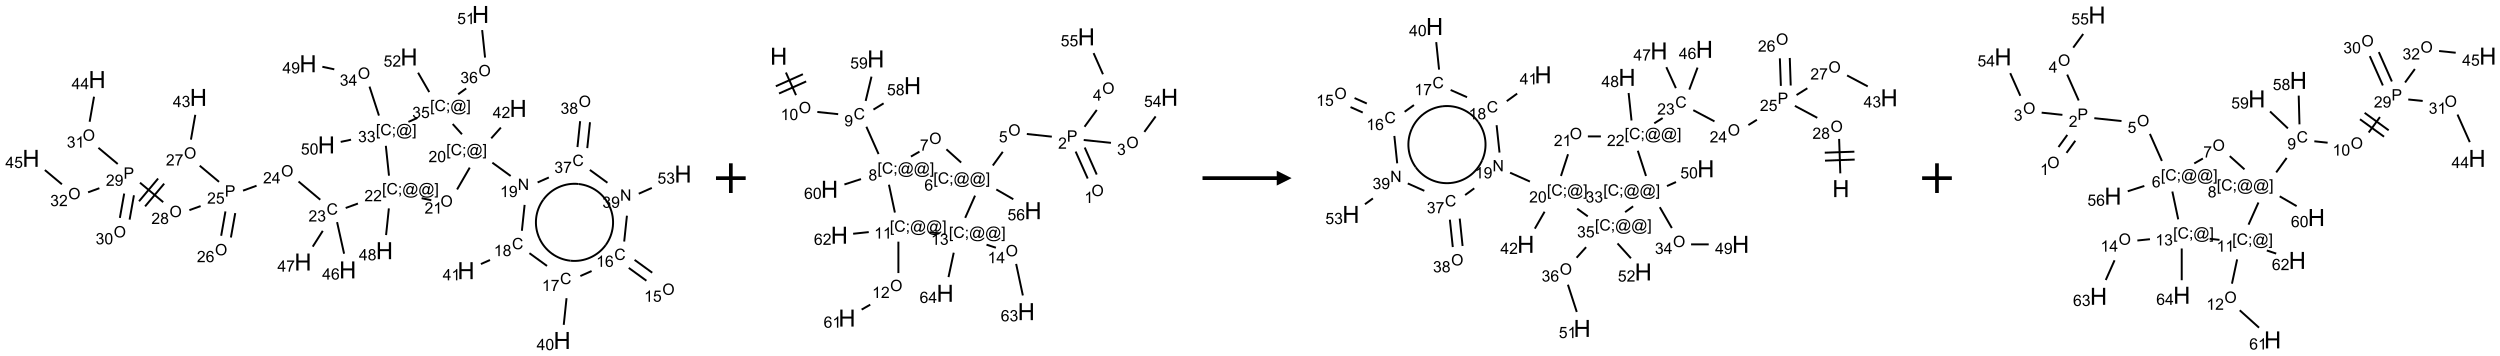 <?xml version="1.0" encoding="UTF-8"?>
<svg xmlns="http://www.w3.org/2000/svg" xmlns:xlink="http://www.w3.org/1999/xlink" width="1684" height="240" viewBox="0 0 1684 240">
<defs>
<g>
<g id="glyph-0-0">
<path d="M 1.332 0 L 1.332 -6.668 L 6.668 -6.668 L 6.668 0 Z M 1.5 -0.168 L 6.5 -0.168 L 6.5 -6.5 L 1.5 -6.5 Z M 1.5 -0.168 "/>
</g>
<g id="glyph-0-1">
<path d="M 0.516 -3.719 C 0.516 -4.984 0.855 -5.977 1.535 -6.695 C 2.215 -7.414 3.094 -7.77 4.172 -7.77 C 4.875 -7.77 5.512 -7.602 6.078 -7.266 C 6.645 -6.93 7.074 -6.461 7.371 -5.855 C 7.668 -5.254 7.816 -4.57 7.816 -3.809 C 7.816 -3.035 7.66 -2.34 7.348 -1.73 C 7.035 -1.117 6.594 -0.656 6.02 -0.34 C 5.449 -0.027 4.828 0.129 4.168 0.129 C 3.449 0.129 2.805 -0.043 2.238 -0.391 C 1.672 -0.738 1.246 -1.211 0.953 -1.812 C 0.66 -2.414 0.516 -3.047 0.516 -3.719 Z M 1.559 -3.703 C 1.559 -2.781 1.805 -2.059 2.301 -1.527 C 2.793 -1 3.414 -0.734 4.16 -0.734 C 4.922 -0.734 5.547 -1 6.039 -1.535 C 6.531 -2.07 6.777 -2.828 6.777 -3.812 C 6.777 -4.434 6.672 -4.977 6.461 -5.441 C 6.25 -5.902 5.945 -6.262 5.539 -6.52 C 5.133 -6.773 4.68 -6.902 4.176 -6.902 C 3.461 -6.902 2.848 -6.656 2.332 -6.164 C 1.816 -5.672 1.559 -4.852 1.559 -3.703 Z M 1.559 -3.703 "/>
</g>
<g id="glyph-0-2">
<path d="M 3.973 0 L 3.035 0 L 3.035 -5.973 C 2.809 -5.758 2.516 -5.543 2.148 -5.328 C 1.781 -5.113 1.453 -4.953 1.16 -4.844 L 1.16 -5.75 C 1.684 -5.996 2.145 -6.297 2.535 -6.645 C 2.93 -6.996 3.207 -7.336 3.371 -7.668 L 3.973 -7.668 Z M 3.973 0 "/>
</g>
<g id="glyph-0-3">
<path d="M 0.441 -2 L 1.426 -2.082 C 1.5 -1.605 1.668 -1.242 1.934 -1.004 C 2.199 -0.762 2.52 -0.641 2.895 -0.641 C 3.348 -0.641 3.73 -0.812 4.043 -1.152 C 4.355 -1.492 4.512 -1.941 4.512 -2.504 C 4.512 -3.039 4.359 -3.461 4.059 -3.77 C 3.758 -4.078 3.367 -4.234 2.879 -4.234 C 2.578 -4.234 2.305 -4.164 2.062 -4.027 C 1.82 -3.891 1.629 -3.715 1.488 -3.496 L 0.609 -3.609 L 1.348 -7.531 L 5.145 -7.531 L 5.145 -6.637 L 2.098 -6.637 L 1.688 -4.582 C 2.145 -4.902 2.625 -5.062 3.129 -5.062 C 3.797 -5.062 4.359 -4.832 4.816 -4.371 C 5.277 -3.91 5.504 -3.312 5.504 -2.59 C 5.504 -1.898 5.305 -1.301 4.902 -0.797 C 4.41 -0.18 3.742 0.129 2.895 0.129 C 2.199 0.129 1.633 -0.062 1.195 -0.453 C 0.758 -0.844 0.504 -1.359 0.441 -2 Z M 0.441 -2 "/>
</g>
<g id="glyph-0-4">
<path d="M 6.27 -2.676 L 7.281 -2.422 C 7.07 -1.594 6.688 -0.961 6.137 -0.523 C 5.586 -0.086 4.914 0.129 4.121 0.129 C 3.297 0.129 2.629 -0.039 2.113 -0.371 C 1.598 -0.707 1.203 -1.191 0.934 -1.828 C 0.664 -2.465 0.531 -3.145 0.531 -3.875 C 0.531 -4.672 0.684 -5.363 0.988 -5.957 C 1.293 -6.547 1.723 -6.996 2.285 -7.305 C 2.844 -7.613 3.461 -7.766 4.137 -7.766 C 4.898 -7.766 5.543 -7.57 6.062 -7.184 C 6.582 -6.793 6.945 -6.246 7.152 -5.543 L 6.156 -5.309 C 5.98 -5.863 5.723 -6.266 5.387 -6.52 C 5.051 -6.773 4.625 -6.902 4.113 -6.902 C 3.527 -6.902 3.039 -6.762 2.645 -6.48 C 2.25 -6.199 1.973 -5.82 1.812 -5.348 C 1.652 -4.871 1.574 -4.383 1.574 -3.879 C 1.574 -3.23 1.668 -2.664 1.855 -2.18 C 2.047 -1.695 2.34 -1.332 2.738 -1.094 C 3.137 -0.855 3.57 -0.734 4.035 -0.734 C 4.602 -0.734 5.082 -0.898 5.473 -1.223 C 5.867 -1.551 6.133 -2.035 6.27 -2.676 Z M 6.27 -2.676 "/>
</g>
<g id="glyph-0-5">
<path d="M 5.309 -5.766 L 4.375 -5.691 C 4.293 -6.059 4.172 -6.328 4.02 -6.496 C 3.766 -6.762 3.453 -6.895 3.082 -6.895 C 2.785 -6.895 2.523 -6.812 2.297 -6.645 C 2 -6.43 1.77 -6.117 1.598 -5.703 C 1.43 -5.289 1.34 -4.703 1.332 -3.938 C 1.559 -4.281 1.836 -4.535 2.16 -4.703 C 2.488 -4.871 2.828 -4.953 3.188 -4.953 C 3.812 -4.953 4.344 -4.723 4.785 -4.262 C 5.223 -3.801 5.441 -3.207 5.441 -2.48 C 5.441 -2 5.34 -1.555 5.133 -1.145 C 4.926 -0.73 4.641 -0.418 4.281 -0.199 C 3.922 0.02 3.512 0.129 3.051 0.129 C 2.27 0.129 1.633 -0.156 1.141 -0.73 C 0.648 -1.305 0.402 -2.254 0.402 -3.574 C 0.402 -5.051 0.672 -6.121 1.219 -6.793 C 1.695 -7.375 2.336 -7.668 3.141 -7.668 C 3.742 -7.668 4.234 -7.5 4.617 -7.16 C 5 -6.824 5.23 -6.359 5.309 -5.766 Z M 1.48 -2.473 C 1.48 -2.152 1.547 -1.844 1.684 -1.547 C 1.82 -1.25 2.016 -1.027 2.262 -0.871 C 2.508 -0.719 2.766 -0.641 3.035 -0.641 C 3.434 -0.641 3.773 -0.801 4.059 -1.121 C 4.344 -1.441 4.484 -1.875 4.484 -2.422 C 4.484 -2.949 4.344 -3.367 4.062 -3.668 C 3.781 -3.973 3.426 -4.125 3 -4.125 C 2.578 -4.125 2.219 -3.973 1.922 -3.668 C 1.625 -3.363 1.48 -2.969 1.48 -2.473 Z M 1.48 -2.473 "/>
</g>
<g id="glyph-0-6">
<path d="M 0.504 -6.637 L 0.504 -7.535 L 5.449 -7.535 L 5.449 -6.809 C 4.961 -6.289 4.48 -5.602 4.004 -4.746 C 3.527 -3.887 3.156 -3.004 2.895 -2.098 C 2.707 -1.461 2.59 -0.762 2.535 0 L 1.574 0 C 1.582 -0.602 1.703 -1.328 1.926 -2.176 C 2.152 -3.027 2.477 -3.848 2.898 -4.637 C 3.32 -5.426 3.77 -6.094 4.246 -6.637 Z M 0.504 -6.637 "/>
</g>
<g id="glyph-0-7">
<path d="M 3.449 0 L 3.449 -1.828 L 0.137 -1.828 L 0.137 -2.688 L 3.621 -7.637 L 4.387 -7.637 L 4.387 -2.688 L 5.418 -2.688 L 5.418 -1.828 L 4.387 -1.828 L 4.387 0 Z M 3.449 -2.688 L 3.449 -6.129 L 1.059 -2.688 Z M 3.449 -2.688 "/>
</g>
<g id="glyph-0-8">
<path d="M 0.441 -3.766 C 0.441 -4.668 0.535 -5.395 0.723 -5.945 C 0.906 -6.496 1.184 -6.922 1.551 -7.219 C 1.918 -7.516 2.375 -7.668 2.934 -7.668 C 3.344 -7.668 3.703 -7.586 4.012 -7.418 C 4.32 -7.254 4.574 -7.016 4.777 -6.707 C 4.977 -6.395 5.137 -6.016 5.25 -5.57 C 5.363 -5.125 5.422 -4.523 5.422 -3.766 C 5.422 -2.871 5.328 -2.148 5.145 -1.598 C 4.961 -1.047 4.688 -0.621 4.32 -0.32 C 3.953 -0.02 3.492 0.129 2.934 0.129 C 2.195 0.129 1.617 -0.133 1.199 -0.66 C 0.695 -1.297 0.441 -2.332 0.441 -3.766 Z M 1.406 -3.766 C 1.406 -2.512 1.555 -1.68 1.848 -1.262 C 2.141 -0.848 2.5 -0.641 2.934 -0.641 C 3.363 -0.641 3.727 -0.848 4.02 -1.266 C 4.312 -1.684 4.457 -2.516 4.457 -3.766 C 4.457 -5.023 4.312 -5.859 4.02 -6.27 C 3.727 -6.684 3.359 -6.891 2.922 -6.891 C 2.492 -6.891 2.148 -6.707 1.891 -6.344 C 1.566 -5.879 1.406 -5.02 1.406 -3.766 Z M 1.406 -3.766 "/>
</g>
<g id="glyph-0-9">
<path d="M 1.887 -4.141 C 1.496 -4.281 1.207 -4.484 1.02 -4.75 C 0.832 -5.016 0.738 -5.328 0.738 -5.699 C 0.738 -6.254 0.938 -6.719 1.34 -7.098 C 1.738 -7.477 2.27 -7.668 2.934 -7.668 C 3.598 -7.668 4.137 -7.473 4.543 -7.086 C 4.949 -6.699 5.152 -6.227 5.152 -5.672 C 5.152 -5.316 5.059 -5.008 4.871 -4.746 C 4.688 -4.484 4.406 -4.281 4.027 -4.141 C 4.496 -3.988 4.852 -3.742 5.098 -3.402 C 5.34 -3.062 5.465 -2.656 5.465 -2.184 C 5.465 -1.531 5.234 -0.98 4.77 -0.535 C 4.309 -0.09 3.703 0.129 2.949 0.129 C 2.195 0.129 1.586 -0.094 1.125 -0.539 C 0.664 -0.984 0.434 -1.543 0.434 -2.207 C 0.434 -2.703 0.559 -3.121 0.809 -3.457 C 1.062 -3.793 1.422 -4.02 1.887 -4.141 Z M 1.699 -5.73 C 1.699 -5.367 1.812 -5.074 2.047 -4.844 C 2.281 -4.613 2.582 -4.5 2.953 -4.5 C 3.312 -4.5 3.609 -4.613 3.84 -4.84 C 4.07 -5.066 4.188 -5.348 4.188 -5.676 C 4.188 -6.02 4.07 -6.309 3.832 -6.543 C 3.594 -6.777 3.297 -6.895 2.941 -6.895 C 2.586 -6.895 2.289 -6.781 2.051 -6.551 C 1.816 -6.324 1.699 -6.047 1.699 -5.73 Z M 1.395 -2.203 C 1.395 -1.938 1.461 -1.676 1.586 -1.426 C 1.711 -1.176 1.902 -0.984 2.152 -0.848 C 2.402 -0.711 2.672 -0.641 2.957 -0.641 C 3.406 -0.641 3.777 -0.785 4.066 -1.074 C 4.359 -1.363 4.504 -1.727 4.504 -2.172 C 4.504 -2.625 4.355 -2.996 4.055 -3.293 C 3.754 -3.586 3.379 -3.734 2.926 -3.734 C 2.484 -3.734 2.121 -3.59 1.832 -3.297 C 1.543 -3.004 1.395 -2.641 1.395 -2.203 Z M 1.395 -2.203 "/>
</g>
<g id="glyph-0-10">
<path d="M 0.812 0 L 0.812 -7.637 L 1.848 -7.637 L 5.859 -1.641 L 5.859 -7.637 L 6.828 -7.637 L 6.828 0 L 5.793 0 L 1.781 -6 L 1.781 0 Z M 0.812 0 "/>
</g>
<g id="glyph-0-11">
<path d="M 0.582 -1.766 L 1.484 -1.848 C 1.562 -1.426 1.707 -1.117 1.922 -0.926 C 2.137 -0.734 2.414 -0.641 2.75 -0.641 C 3.039 -0.641 3.289 -0.707 3.508 -0.84 C 3.727 -0.973 3.902 -1.148 4.043 -1.367 C 4.18 -1.586 4.297 -1.887 4.391 -2.262 C 4.484 -2.637 4.531 -3.016 4.531 -3.406 C 4.531 -3.449 4.531 -3.512 4.527 -3.594 C 4.34 -3.297 4.082 -3.055 3.758 -2.867 C 3.434 -2.68 3.082 -2.59 2.703 -2.59 C 2.07 -2.59 1.535 -2.816 1.098 -3.277 C 0.66 -3.734 0.441 -4.34 0.441 -5.09 C 0.441 -5.863 0.672 -6.484 1.129 -6.957 C 1.586 -7.43 2.156 -7.668 2.844 -7.668 C 3.34 -7.668 3.793 -7.531 4.207 -7.266 C 4.617 -7 4.93 -6.617 5.145 -6.121 C 5.355 -5.629 5.465 -4.91 5.465 -3.973 C 5.465 -2.996 5.359 -2.223 5.145 -1.645 C 4.934 -1.066 4.617 -0.625 4.199 -0.324 C 3.781 -0.02 3.293 0.129 2.73 0.129 C 2.133 0.129 1.645 -0.035 1.266 -0.367 C 0.887 -0.699 0.66 -1.164 0.582 -1.766 Z M 4.422 -5.137 C 4.422 -5.676 4.277 -6.102 3.992 -6.418 C 3.707 -6.734 3.359 -6.891 2.957 -6.891 C 2.543 -6.891 2.18 -6.719 1.871 -6.379 C 1.562 -6.039 1.406 -5.598 1.406 -5.059 C 1.406 -4.57 1.555 -4.176 1.848 -3.871 C 2.141 -3.566 2.5 -3.418 2.934 -3.418 C 3.367 -3.418 3.723 -3.57 4.004 -3.871 C 4.281 -4.176 4.422 -4.598 4.422 -5.137 Z M 4.422 -5.137 "/>
</g>
<g id="glyph-0-12">
<path d="M 0.723 2.121 L 0.723 -7.637 L 2.793 -7.637 L 2.793 -6.859 L 1.66 -6.859 L 1.66 1.344 L 2.793 1.344 L 2.793 2.121 Z M 0.723 2.121 "/>
</g>
<g id="glyph-0-13">
<path d="M 0.949 -4.465 L 0.949 -5.531 L 2.016 -5.531 L 2.016 -4.465 Z M 0.949 0 L 0.949 -1.066 L 2.016 -1.066 L 2.016 0 C 2.016 0.391 1.945 0.711 1.809 0.949 C 1.668 1.191 1.449 1.379 1.145 1.512 L 0.887 1.109 C 1.082 1.023 1.23 0.895 1.324 0.727 C 1.418 0.559 1.469 0.316 1.48 0 Z M 0.949 0 "/>
</g>
<g id="glyph-0-14">
<path d="M 6.047 -0.848 C 5.82 -0.59 5.57 -0.379 5.289 -0.223 C 5.008 -0.062 4.73 0.016 4.449 0.016 C 4.141 0.016 3.84 -0.074 3.547 -0.254 C 3.254 -0.434 3.02 -0.715 2.836 -1.09 C 2.652 -1.465 2.562 -1.875 2.562 -2.324 C 2.562 -2.875 2.703 -3.43 2.988 -3.98 C 3.27 -4.535 3.621 -4.953 4.043 -5.23 C 4.461 -5.508 4.871 -5.645 5.266 -5.645 C 5.566 -5.645 5.855 -5.566 6.129 -5.41 C 6.402 -5.25 6.641 -5.012 6.84 -4.688 L 7.016 -5.496 L 7.949 -5.496 L 7.199 -2 C 7.094 -1.516 7.043 -1.246 7.043 -1.191 C 7.043 -1.098 7.078 -1.02 7.148 -0.949 C 7.219 -0.883 7.305 -0.848 7.406 -0.848 C 7.59 -0.848 7.832 -0.953 8.129 -1.168 C 8.527 -1.445 8.84 -1.816 9.07 -2.285 C 9.301 -2.75 9.418 -3.234 9.418 -3.73 C 9.418 -4.309 9.27 -4.852 8.973 -5.355 C 8.676 -5.859 8.23 -6.262 7.645 -6.562 C 7.055 -6.863 6.406 -7.016 5.691 -7.016 C 4.879 -7.016 4.137 -6.824 3.465 -6.445 C 2.793 -6.066 2.273 -5.52 1.902 -4.809 C 1.535 -4.098 1.348 -3.34 1.348 -2.527 C 1.348 -1.676 1.535 -0.941 1.902 -0.328 C 2.273 0.285 2.809 0.742 3.508 1.035 C 4.207 1.328 4.984 1.473 5.832 1.473 C 6.742 1.473 7.504 1.32 8.121 1.016 C 8.734 0.711 9.195 0.34 9.5 -0.098 L 10.441 -0.098 C 10.266 0.266 9.961 0.637 9.531 1.016 C 9.102 1.395 8.59 1.695 7.996 1.914 C 7.402 2.133 6.688 2.246 5.848 2.246 C 5.078 2.246 4.367 2.145 3.715 1.949 C 3.066 1.75 2.512 1.453 2.051 1.055 C 1.594 0.656 1.25 0.199 1.016 -0.316 C 0.723 -0.973 0.578 -1.684 0.578 -2.441 C 0.578 -3.289 0.75 -4.098 1.098 -4.863 C 1.523 -5.805 2.125 -6.527 2.902 -7.027 C 3.684 -7.527 4.629 -7.777 5.738 -7.777 C 6.602 -7.777 7.375 -7.602 8.059 -7.246 C 8.746 -6.895 9.285 -6.371 9.684 -5.672 C 10.02 -5.07 10.188 -4.418 10.188 -3.715 C 10.188 -2.707 9.832 -1.812 9.125 -1.031 C 8.492 -0.328 7.801 0.02 7.051 0.02 C 6.812 0.02 6.617 -0.016 6.473 -0.09 C 6.324 -0.16 6.215 -0.266 6.145 -0.402 C 6.102 -0.488 6.066 -0.637 6.047 -0.848 Z M 3.527 -2.262 C 3.527 -1.785 3.641 -1.414 3.863 -1.152 C 4.09 -0.887 4.348 -0.754 4.641 -0.754 C 4.836 -0.754 5.039 -0.812 5.254 -0.93 C 5.469 -1.047 5.676 -1.219 5.871 -1.449 C 6.066 -1.676 6.23 -1.969 6.355 -2.32 C 6.48 -2.672 6.543 -3.027 6.543 -3.379 C 6.543 -3.852 6.426 -4.219 6.191 -4.48 C 5.957 -4.738 5.672 -4.871 5.332 -4.871 C 5.109 -4.871 4.902 -4.812 4.707 -4.699 C 4.512 -4.586 4.32 -4.406 4.137 -4.156 C 3.953 -3.906 3.805 -3.602 3.691 -3.246 C 3.582 -2.887 3.527 -2.559 3.527 -2.262 Z M 3.527 -2.262 "/>
</g>
<g id="glyph-0-15">
<path d="M 2.27 2.121 L 0.203 2.121 L 0.203 1.344 L 1.332 1.344 L 1.332 -6.859 L 0.203 -6.859 L 0.203 -7.637 L 2.27 -7.637 Z M 2.27 2.121 "/>
</g>
<g id="glyph-0-16">
<path d="M 5.371 -0.902 L 5.371 0 L 0.324 0 C 0.316 -0.227 0.352 -0.441 0.434 -0.652 C 0.562 -0.996 0.766 -1.332 1.051 -1.668 C 1.332 -2 1.742 -2.387 2.277 -2.824 C 3.105 -3.504 3.668 -4.043 3.957 -4.441 C 4.25 -4.84 4.395 -5.215 4.395 -5.566 C 4.395 -5.938 4.262 -6.254 3.996 -6.508 C 3.73 -6.762 3.387 -6.891 2.957 -6.891 C 2.508 -6.891 2.145 -6.754 1.875 -6.484 C 1.605 -6.215 1.469 -5.84 1.465 -5.359 L 0.5 -5.457 C 0.566 -6.176 0.812 -6.727 1.246 -7.102 C 1.676 -7.477 2.254 -7.668 2.98 -7.668 C 3.711 -7.668 4.293 -7.465 4.719 -7.059 C 5.145 -6.652 5.359 -6.148 5.359 -5.547 C 5.359 -5.242 5.297 -4.941 5.172 -4.645 C 5.047 -4.352 4.84 -4.039 4.551 -3.715 C 4.262 -3.387 3.777 -2.938 3.105 -2.371 C 2.543 -1.898 2.18 -1.578 2.02 -1.41 C 1.859 -1.242 1.73 -1.07 1.625 -0.902 Z M 5.371 -0.902 "/>
</g>
<g id="glyph-0-17">
<path d="M 0.449 -2.016 L 1.387 -2.141 C 1.492 -1.609 1.676 -1.227 1.934 -0.992 C 2.191 -0.758 2.508 -0.641 2.879 -0.641 C 3.32 -0.641 3.695 -0.793 3.996 -1.098 C 4.301 -1.402 4.453 -1.781 4.453 -2.234 C 4.453 -2.664 4.312 -3.02 4.031 -3.301 C 3.75 -3.578 3.391 -3.719 2.957 -3.719 C 2.781 -3.719 2.562 -3.684 2.297 -3.613 L 2.402 -4.438 C 2.465 -4.43 2.516 -4.426 2.551 -4.426 C 2.949 -4.426 3.312 -4.531 3.629 -4.738 C 3.949 -4.949 4.109 -5.27 4.109 -5.703 C 4.109 -6.047 3.992 -6.332 3.762 -6.559 C 3.527 -6.785 3.227 -6.895 2.859 -6.895 C 2.496 -6.895 2.191 -6.781 1.949 -6.551 C 1.707 -6.324 1.547 -5.98 1.48 -5.52 L 0.543 -5.688 C 0.656 -6.316 0.918 -6.805 1.324 -7.148 C 1.73 -7.492 2.234 -7.668 2.84 -7.668 C 3.254 -7.668 3.641 -7.578 3.988 -7.398 C 4.34 -7.219 4.609 -6.977 4.793 -6.668 C 4.98 -6.359 5.074 -6.031 5.074 -5.684 C 5.074 -5.352 4.984 -5.051 4.809 -4.781 C 4.629 -4.512 4.367 -4.297 4.02 -4.137 C 4.473 -4.031 4.824 -3.816 5.074 -3.488 C 5.324 -3.16 5.449 -2.75 5.449 -2.254 C 5.449 -1.59 5.203 -1.023 4.719 -0.559 C 4.234 -0.098 3.617 0.137 2.875 0.137 C 2.203 0.137 1.648 -0.062 1.207 -0.465 C 0.762 -0.863 0.512 -1.379 0.449 -2.016 Z M 0.449 -2.016 "/>
</g>
<g id="glyph-0-18">
<path d="M 0.824 0 L 0.824 -7.637 L 3.703 -7.637 C 4.211 -7.637 4.598 -7.609 4.863 -7.562 C 5.238 -7.5 5.555 -7.383 5.809 -7.207 C 6.062 -7.031 6.266 -6.785 6.418 -6.469 C 6.574 -6.152 6.652 -5.805 6.652 -5.426 C 6.652 -4.777 6.445 -4.227 6.031 -3.777 C 5.617 -3.328 4.871 -3.105 3.793 -3.105 L 1.832 -3.105 L 1.832 0 Z M 1.832 -4.004 L 3.809 -4.004 C 4.461 -4.004 4.922 -4.125 5.199 -4.371 C 5.473 -4.613 5.609 -4.953 5.609 -5.395 C 5.609 -5.715 5.527 -5.988 5.367 -6.215 C 5.207 -6.441 4.992 -6.594 4.73 -6.668 C 4.559 -6.711 4.246 -6.734 3.785 -6.734 L 1.832 -6.734 Z M 1.832 -4.004 "/>
</g>
<g id="glyph-1-0">
<path d="M 2 0 L 2 -10 L 10 -10 L 10 0 Z M 2.25 -0.25 L 9.75 -0.25 L 9.75 -9.75 L 2.25 -9.75 Z M 2.25 -0.25 "/>
</g>
<g id="glyph-1-1">
<path d="M 1.281 0 L 1.281 -11.453 L 2.797 -11.453 L 2.797 -6.75 L 8.75 -6.75 L 8.75 -11.453 L 10.266 -11.453 L 10.266 0 L 8.75 0 L 8.75 -5.398 L 2.797 -5.398 L 2.797 0 Z M 1.281 0 "/>
</g>
</g>
</defs>
<path fill="none" stroke-width="0.033" stroke-linecap="butt" stroke-linejoin="miter" stroke="rgb(0%, 0%, 0%)" stroke-opacity="1" stroke-miterlimit="10" d="M 10.462 4.349 L 10.165 4.133 " transform="matrix(40, 0, 0, 40, 20.859, 9.738)"/>
<path fill="none" stroke-width="0.033" stroke-linecap="butt" stroke-linejoin="miter" stroke="rgb(0%, 0%, 0%)" stroke-opacity="1" stroke-miterlimit="10" d="M 10.364 4.484 L 10.067 4.268 " transform="matrix(40, 0, 0, 40, 20.859, 9.738)"/>
<path fill="none" stroke-width="0.033" stroke-linecap="butt" stroke-linejoin="miter" stroke="rgb(0%, 0%, 0%)" stroke-opacity="1" stroke-miterlimit="10" d="M 9.441 4.321 L 9.252 4.405 " transform="matrix(40, 0, 0, 40, 20.859, 9.738)"/>
<path fill="none" stroke-width="0.033" stroke-linecap="butt" stroke-linejoin="miter" stroke="rgb(0%, 0%, 0%)" stroke-opacity="1" stroke-miterlimit="10" d="M 9.019 4.778 L 8.972 5.227 " transform="matrix(40, 0, 0, 40, 20.859, 9.738)"/>
<path fill="none" stroke-width="0.033" stroke-linecap="butt" stroke-linejoin="miter" stroke="rgb(0%, 0%, 0%)" stroke-opacity="1" stroke-miterlimit="10" d="M 8.69 4.235 L 8.394 4.02 " transform="matrix(40, 0, 0, 40, 20.859, 9.738)"/>
<path fill="none" stroke-width="0.033" stroke-linecap="butt" stroke-linejoin="miter" stroke="rgb(0%, 0%, 0%)" stroke-opacity="1" stroke-miterlimit="10" d="M 7.73 4.135 L 7.577 4.203 " transform="matrix(40, 0, 0, 40, 20.859, 9.738)"/>
<path fill="none" stroke-width="0.033" stroke-linecap="butt" stroke-linejoin="miter" stroke="rgb(0%, 0%, 0%)" stroke-opacity="1" stroke-miterlimit="10" d="M 8.267 3.643 L 8.313 3.207 " transform="matrix(40, 0, 0, 40, 20.859, 9.738)"/>
<path fill="none" stroke-width="0.033" stroke-linecap="butt" stroke-linejoin="miter" stroke="rgb(0%, 0%, 0%)" stroke-opacity="1" stroke-miterlimit="10" d="M 8.078 2.72 L 7.77 2.496 " transform="matrix(40, 0, 0, 40, 20.859, 9.738)"/>
<path fill="none" stroke-width="0.033" stroke-linecap="butt" stroke-linejoin="miter" stroke="rgb(0%, 0%, 0%)" stroke-opacity="1" stroke-miterlimit="10" d="M 7.751 2.086 L 7.913 1.905 " transform="matrix(40, 0, 0, 40, 20.859, 9.738)"/>
<path fill="none" stroke-width="0.033" stroke-linecap="butt" stroke-linejoin="miter" stroke="rgb(0%, 0%, 0%)" stroke-opacity="1" stroke-miterlimit="10" d="M 7.389 2.579 L 7.176 2.947 " transform="matrix(40, 0, 0, 40, 20.859, 9.738)"/>
<path fill="none" stroke-width="0.033" stroke-linecap="butt" stroke-linejoin="miter" stroke="rgb(0%, 0%, 0%)" stroke-opacity="1" stroke-miterlimit="10" d="M 6.742 3.129 L 6.579 3.094 " transform="matrix(40, 0, 0, 40, 20.859, 9.738)"/>
<path fill="none" stroke-width="0.033" stroke-linecap="butt" stroke-linejoin="miter" stroke="rgb(0%, 0%, 0%)" stroke-opacity="1" stroke-miterlimit="10" d="M 5.506 3.184 L 5.3 3.259 " transform="matrix(40, 0, 0, 40, 20.859, 9.738)"/>
<path fill="none" stroke-width="0.033" stroke-linecap="butt" stroke-linejoin="miter" stroke="rgb(0%, 0%, 0%)" stroke-opacity="1" stroke-miterlimit="10" d="M 4.872 3.12 L 4.506 2.813 " transform="matrix(40, 0, 0, 40, 20.859, 9.738)"/>
<path fill="none" stroke-width="0.033" stroke-linecap="butt" stroke-linejoin="miter" stroke="rgb(0%, 0%, 0%)" stroke-opacity="1" stroke-miterlimit="10" d="M 3.799 2.884 L 3.571 2.967 " transform="matrix(40, 0, 0, 40, 20.859, 9.738)"/>
<path fill="none" stroke-width="0.033" stroke-linecap="butt" stroke-linejoin="miter" stroke="rgb(0%, 0%, 0%)" stroke-opacity="1" stroke-miterlimit="10" d="M 3.275 3.317 L 3.203 3.727 " transform="matrix(40, 0, 0, 40, 20.859, 9.738)"/>
<path fill="none" stroke-width="0.033" stroke-linecap="butt" stroke-linejoin="miter" stroke="rgb(0%, 0%, 0%)" stroke-opacity="1" stroke-miterlimit="10" d="M 3.44 3.345 L 3.367 3.756 " transform="matrix(40, 0, 0, 40, 20.859, 9.738)"/>
<path fill="none" stroke-width="0.033" stroke-linecap="butt" stroke-linejoin="miter" stroke="rgb(0%, 0%, 0%)" stroke-opacity="1" stroke-miterlimit="10" d="M 3.167 2.819 L 2.842 2.547 " transform="matrix(40, 0, 0, 40, 20.859, 9.738)"/>
<path fill="none" stroke-width="0.033" stroke-linecap="butt" stroke-linejoin="miter" stroke="rgb(0%, 0%, 0%)" stroke-opacity="1" stroke-miterlimit="10" d="M 2.694 2.108 L 2.767 1.69 " transform="matrix(40, 0, 0, 40, 20.859, 9.738)"/>
<path fill="none" stroke-width="0.033" stroke-linecap="butt" stroke-linejoin="miter" stroke="rgb(0%, 0%, 0%)" stroke-opacity="1" stroke-miterlimit="10" d="M 2.857 3.227 L 2.668 3.295 " transform="matrix(40, 0, 0, 40, 20.859, 9.738)"/>
<path fill="none" stroke-width="0.033" stroke-linecap="butt" stroke-linejoin="miter" stroke="rgb(0%, 0%, 0%)" stroke-opacity="1" stroke-miterlimit="10" d="M 2.227 3.161 L 1.836 2.833 " transform="matrix(40, 0, 0, 40, 20.859, 9.738)"/>
<path fill="none" stroke-width="0.033" stroke-linecap="butt" stroke-linejoin="miter" stroke="rgb(0%, 0%, 0%)" stroke-opacity="1" stroke-miterlimit="10" d="M 2.141 2.763 L 1.82 3.146 " transform="matrix(40, 0, 0, 40, 20.859, 9.738)"/>
<path fill="none" stroke-width="0.033" stroke-linecap="butt" stroke-linejoin="miter" stroke="rgb(0%, 0%, 0%)" stroke-opacity="1" stroke-miterlimit="10" d="M 2.243 2.849 L 1.922 3.232 " transform="matrix(40, 0, 0, 40, 20.859, 9.738)"/>
<path fill="none" stroke-width="0.033" stroke-linecap="butt" stroke-linejoin="miter" stroke="rgb(0%, 0%, 0%)" stroke-opacity="1" stroke-miterlimit="10" d="M 1.57 3.016 L 1.497 3.426 " transform="matrix(40, 0, 0, 40, 20.859, 9.738)"/>
<path fill="none" stroke-width="0.033" stroke-linecap="butt" stroke-linejoin="miter" stroke="rgb(0%, 0%, 0%)" stroke-opacity="1" stroke-miterlimit="10" d="M 1.734 3.045 L 1.661 3.455 " transform="matrix(40, 0, 0, 40, 20.859, 9.738)"/>
<path fill="none" stroke-width="0.033" stroke-linecap="butt" stroke-linejoin="miter" stroke="rgb(0%, 0%, 0%)" stroke-opacity="1" stroke-miterlimit="10" d="M 1.461 2.518 L 1.136 2.246 " transform="matrix(40, 0, 0, 40, 20.859, 9.738)"/>
<path fill="none" stroke-width="0.033" stroke-linecap="butt" stroke-linejoin="miter" stroke="rgb(0%, 0%, 0%)" stroke-opacity="1" stroke-miterlimit="10" d="M 0.988 1.807 L 1.062 1.385 " transform="matrix(40, 0, 0, 40, 20.859, 9.738)"/>
<path fill="none" stroke-width="0.033" stroke-linecap="butt" stroke-linejoin="miter" stroke="rgb(0%, 0%, 0%)" stroke-opacity="1" stroke-miterlimit="10" d="M 1.152 2.926 L 0.962 2.995 " transform="matrix(40, 0, 0, 40, 20.859, 9.738)"/>
<path fill="none" stroke-width="0.033" stroke-linecap="butt" stroke-linejoin="miter" stroke="rgb(0%, 0%, 0%)" stroke-opacity="1" stroke-miterlimit="10" d="M 0.521 2.86 L 0.234 2.62 " transform="matrix(40, 0, 0, 40, 20.859, 9.738)"/>
<path fill="none" stroke-width="0.033" stroke-linecap="butt" stroke-linejoin="miter" stroke="rgb(0%, 0%, 0%)" stroke-opacity="1" stroke-miterlimit="10" d="M 5.155 3.497 L 5.273 4.029 " transform="matrix(40, 0, 0, 40, 20.859, 9.738)"/>
<path fill="none" stroke-width="0.033" stroke-linecap="butt" stroke-linejoin="miter" stroke="rgb(0%, 0%, 0%)" stroke-opacity="1" stroke-miterlimit="10" d="M 4.914 3.644 L 4.745 3.91 " transform="matrix(40, 0, 0, 40, 20.859, 9.738)"/>
<path fill="none" stroke-width="0.033" stroke-linecap="butt" stroke-linejoin="miter" stroke="rgb(0%, 0%, 0%)" stroke-opacity="1" stroke-miterlimit="10" d="M 6.027 3.266 L 5.98 3.715 " transform="matrix(40, 0, 0, 40, 20.859, 9.738)"/>
<path fill="none" stroke-width="0.033" stroke-linecap="butt" stroke-linejoin="miter" stroke="rgb(0%, 0%, 0%)" stroke-opacity="1" stroke-miterlimit="10" d="M 6.029 2.715 L 5.976 2.212 " transform="matrix(40, 0, 0, 40, 20.859, 9.738)"/>
<path fill="none" stroke-width="0.033" stroke-linecap="butt" stroke-linejoin="miter" stroke="rgb(0%, 0%, 0%)" stroke-opacity="1" stroke-miterlimit="10" d="M 5.86 1.703 L 5.701 1.215 " transform="matrix(40, 0, 0, 40, 20.859, 9.738)"/>
<path fill="none" stroke-width="0.033" stroke-linecap="butt" stroke-linejoin="miter" stroke="rgb(0%, 0%, 0%)" stroke-opacity="1" stroke-miterlimit="10" d="M 5.108 0.924 L 4.907 0.881 " transform="matrix(40, 0, 0, 40, 20.859, 9.738)"/>
<path fill="none" stroke-width="0.033" stroke-linecap="butt" stroke-linejoin="miter" stroke="rgb(0%, 0%, 0%)" stroke-opacity="1" stroke-miterlimit="10" d="M 5.39 2.109 L 5.216 2.146 " transform="matrix(40, 0, 0, 40, 20.859, 9.738)"/>
<path fill="none" stroke-width="0.033" stroke-linecap="butt" stroke-linejoin="miter" stroke="rgb(0%, 0%, 0%)" stroke-opacity="1" stroke-miterlimit="10" d="M 6.356 1.809 L 6.508 1.742 " transform="matrix(40, 0, 0, 40, 20.859, 9.738)"/>
<path fill="none" stroke-width="0.033" stroke-linecap="butt" stroke-linejoin="miter" stroke="rgb(0%, 0%, 0%)" stroke-opacity="1" stroke-miterlimit="10" d="M 7.102 1.845 L 7.258 2.018 " transform="matrix(40, 0, 0, 40, 20.859, 9.738)"/>
<path fill="none" stroke-width="0.033" stroke-linecap="butt" stroke-linejoin="miter" stroke="rgb(0%, 0%, 0%)" stroke-opacity="1" stroke-miterlimit="10" d="M 7.194 1.344 L 7.329 1.246 " transform="matrix(40, 0, 0, 40, 20.859, 9.738)"/>
<path fill="none" stroke-width="0.033" stroke-linecap="butt" stroke-linejoin="miter" stroke="rgb(0%, 0%, 0%)" stroke-opacity="1" stroke-miterlimit="10" d="M 7.647 0.726 L 7.598 0.263 " transform="matrix(40, 0, 0, 40, 20.859, 9.738)"/>
<path fill="none" stroke-width="0.033" stroke-linecap="butt" stroke-linejoin="miter" stroke="rgb(0%, 0%, 0%)" stroke-opacity="1" stroke-miterlimit="10" d="M 6.707 1.307 L 6.519 0.981 " transform="matrix(40, 0, 0, 40, 20.859, 9.738)"/>
<path fill="none" stroke-width="0.033" stroke-linecap="butt" stroke-linejoin="miter" stroke="rgb(0%, 0%, 0%)" stroke-opacity="1" stroke-miterlimit="10" d="M 8.532 2.829 L 8.721 2.745 " transform="matrix(40, 0, 0, 40, 20.859, 9.738)"/>
<path fill="none" stroke-width="0.033" stroke-linecap="butt" stroke-linejoin="miter" stroke="rgb(0%, 0%, 0%)" stroke-opacity="1" stroke-miterlimit="10" d="M 9.368 2.251 L 9.414 1.815 " transform="matrix(40, 0, 0, 40, 20.859, 9.738)"/>
<path fill="none" stroke-width="0.033" stroke-linecap="butt" stroke-linejoin="miter" stroke="rgb(0%, 0%, 0%)" stroke-opacity="1" stroke-miterlimit="10" d="M 9.203 2.233 L 9.248 1.797 " transform="matrix(40, 0, 0, 40, 20.859, 9.738)"/>
<path fill="none" stroke-width="0.033" stroke-linecap="butt" stroke-linejoin="miter" stroke="rgb(0%, 0%, 0%)" stroke-opacity="1" stroke-miterlimit="10" d="M 9.412 2.618 L 9.708 2.834 " transform="matrix(40, 0, 0, 40, 20.859, 9.738)"/>
<path fill="none" stroke-width="0.033" stroke-linecap="butt" stroke-linejoin="miter" stroke="rgb(0%, 0%, 0%)" stroke-opacity="1" stroke-miterlimit="10" d="M 10.036 3.389 L 9.99 3.824 " transform="matrix(40, 0, 0, 40, 20.859, 9.738)"/>
<path fill="none" stroke-width="0.033" stroke-linecap="butt" stroke-linejoin="miter" stroke="rgb(0%, 0%, 0%)" stroke-opacity="1" stroke-miterlimit="10" d="M 10.235 3.019 L 10.455 2.921 " transform="matrix(40, 0, 0, 40, 20.859, 9.738)"/>
<path fill="none" stroke-width="0.033" stroke-linecap="butt" stroke-linejoin="miter" stroke="rgb(0%, 0%, 0%)" stroke-opacity="1" stroke-miterlimit="10" d="M 9.679 3.883 C 9.542 4.071 9.316 4.171 9.085 4.147 " transform="matrix(40, 0, 0, 40, 20.859, 9.738)"/>
<path fill="none" stroke-width="0.033" stroke-linecap="butt" stroke-linejoin="miter" stroke="rgb(0%, 0%, 0%)" stroke-opacity="1" stroke-miterlimit="10" d="M 9.746 3.237 C 9.841 3.449 9.815 3.695 9.679 3.883 " transform="matrix(40, 0, 0, 40, 20.859, 9.738)"/>
<path fill="none" stroke-width="0.033" stroke-linecap="butt" stroke-linejoin="miter" stroke="rgb(0%, 0%, 0%)" stroke-opacity="1" stroke-miterlimit="10" d="M 9.221 2.855 C 9.452 2.879 9.652 3.025 9.746 3.237 " transform="matrix(40, 0, 0, 40, 20.859, 9.738)"/>
<path fill="none" stroke-width="0.033" stroke-linecap="butt" stroke-linejoin="miter" stroke="rgb(0%, 0%, 0%)" stroke-opacity="1" stroke-miterlimit="10" d="M 8.628 3.119 C 8.764 2.932 8.99 2.831 9.221 2.855 " transform="matrix(40, 0, 0, 40, 20.859, 9.738)"/>
<path fill="none" stroke-width="0.033" stroke-linecap="butt" stroke-linejoin="miter" stroke="rgb(0%, 0%, 0%)" stroke-opacity="1" stroke-miterlimit="10" d="M 8.56 3.765 C 8.465 3.553 8.491 3.307 8.628 3.119 " transform="matrix(40, 0, 0, 40, 20.859, 9.738)"/>
<path fill="none" stroke-width="0.033" stroke-linecap="butt" stroke-linejoin="miter" stroke="rgb(0%, 0%, 0%)" stroke-opacity="1" stroke-miterlimit="10" d="M 9.085 4.147 C 8.854 4.123 8.654 3.977 8.56 3.765 " transform="matrix(40, 0, 0, 40, 20.859, 9.738)"/>
<g fill="rgb(0%, 0%, 0%)" fill-opacity="1">
<use xlink:href="#glyph-0-1" x="446.129" y="198.652"/>
</g>
<g fill="rgb(0%, 0%, 0%)" fill-opacity="1">
<use xlink:href="#glyph-0-2" x="433.871" y="203.281"/>
<use xlink:href="#glyph-0-3" x="439.803" y="203.281"/>
</g>
<g fill="rgb(0%, 0%, 0%)" fill-opacity="1">
<use xlink:href="#glyph-0-4" x="413.75" y="175.137"/>
</g>
<g fill="rgb(0%, 0%, 0%)" fill-opacity="1">
<use xlink:href="#glyph-0-2" x="401.57" y="179.77"/>
<use xlink:href="#glyph-0-5" x="407.503" y="179.77"/>
</g>
<g fill="rgb(0%, 0%, 0%)" fill-opacity="1">
<use xlink:href="#glyph-0-4" x="377.207" y="191.406"/>
</g>
<g fill="rgb(0%, 0%, 0%)" fill-opacity="1">
<use xlink:href="#glyph-0-2" x="365.023" y="196.039"/>
<use xlink:href="#glyph-0-6" x="370.956" y="196.039"/>
</g>
<g fill="rgb(0%, 0%, 0%)" fill-opacity="1">
<use xlink:href="#glyph-1-1" x="372.848" y="235.07"/>
</g>
<g fill="rgb(0%, 0%, 0%)" fill-opacity="1">
<use xlink:href="#glyph-0-7" x="361.441" y="235.859"/>
<use xlink:href="#glyph-0-8" x="367.374" y="235.859"/>
</g>
<g fill="rgb(0%, 0%, 0%)" fill-opacity="1">
<use xlink:href="#glyph-0-4" x="344.848" y="167.895"/>
</g>
<g fill="rgb(0%, 0%, 0%)" fill-opacity="1">
<use xlink:href="#glyph-0-2" x="332.648" y="172.531"/>
<use xlink:href="#glyph-0-9" x="338.581" y="172.531"/>
</g>
<g fill="rgb(0%, 0%, 0%)" fill-opacity="1">
<use xlink:href="#glyph-1-1" x="308.125" y="188.047"/>
</g>
<g fill="rgb(0%, 0%, 0%)" fill-opacity="1">
<use xlink:href="#glyph-0-7" x="298.168" y="188.84"/>
<use xlink:href="#glyph-0-2" x="304.1" y="188.84"/>
</g>
<g fill="rgb(0%, 0%, 0%)" fill-opacity="1">
<use xlink:href="#glyph-0-10" x="348.75" y="127.98"/>
</g>
<g fill="rgb(0%, 0%, 0%)" fill-opacity="1">
<use xlink:href="#glyph-0-2" x="336.828" y="132.75"/>
<use xlink:href="#glyph-0-11" x="342.76" y="132.75"/>
</g>
<g fill="rgb(0%, 0%, 0%)" fill-opacity="1">
<use xlink:href="#glyph-0-12" x="300.594" y="104.609"/>
<use xlink:href="#glyph-0-4" x="303.557" y="104.609"/>
<use xlink:href="#glyph-0-13" x="311.26" y="104.609"/>
<use xlink:href="#glyph-0-14" x="314.224" y="104.609"/>
<use xlink:href="#glyph-0-15" x="325.052" y="104.609"/>
</g>
<g fill="rgb(0%, 0%, 0%)" fill-opacity="1">
<use xlink:href="#glyph-0-16" x="288.633" y="109.238"/>
<use xlink:href="#glyph-0-8" x="294.565" y="109.238"/>
</g>
<g fill="rgb(0%, 0%, 0%)" fill-opacity="1">
<use xlink:href="#glyph-1-1" x="343.254" y="78.758"/>
</g>
<g fill="rgb(0%, 0%, 0%)" fill-opacity="1">
<use xlink:href="#glyph-0-7" x="331.898" y="79.551"/>
<use xlink:href="#glyph-0-16" x="337.831" y="79.551"/>
</g>
<g fill="rgb(0%, 0%, 0%)" fill-opacity="1">
<use xlink:href="#glyph-0-1" x="296.684" y="139.246"/>
</g>
<g fill="rgb(0%, 0%, 0%)" fill-opacity="1">
<use xlink:href="#glyph-0-16" x="285.961" y="143.879"/>
<use xlink:href="#glyph-0-2" x="291.893" y="143.879"/>
</g>
<g fill="rgb(0%, 0%, 0%)" fill-opacity="1">
<use xlink:href="#glyph-0-12" x="257.348" y="130.934"/>
<use xlink:href="#glyph-0-4" x="260.311" y="130.934"/>
<use xlink:href="#glyph-0-13" x="268.014" y="130.934"/>
<use xlink:href="#glyph-0-14" x="270.978" y="130.934"/>
<use xlink:href="#glyph-0-14" x="281.806" y="130.934"/>
<use xlink:href="#glyph-0-15" x="292.634" y="130.934"/>
</g>
<g fill="rgb(0%, 0%, 0%)" fill-opacity="1">
<use xlink:href="#glyph-0-16" x="245.438" y="135.562"/>
<use xlink:href="#glyph-0-16" x="251.37" y="135.562"/>
</g>
<g fill="rgb(0%, 0%, 0%)" fill-opacity="1">
<use xlink:href="#glyph-0-4" x="219.957" y="144.605"/>
</g>
<g fill="rgb(0%, 0%, 0%)" fill-opacity="1">
<use xlink:href="#glyph-0-16" x="207.773" y="149.242"/>
<use xlink:href="#glyph-0-17" x="213.706" y="149.242"/>
</g>
<g fill="rgb(0%, 0%, 0%)" fill-opacity="1">
<use xlink:href="#glyph-0-1" x="189.328" y="118.898"/>
</g>
<g fill="rgb(0%, 0%, 0%)" fill-opacity="1">
<use xlink:href="#glyph-0-16" x="177.164" y="123.531"/>
<use xlink:href="#glyph-0-7" x="183.096" y="123.531"/>
</g>
<g fill="rgb(0%, 0%, 0%)" fill-opacity="1">
<use xlink:href="#glyph-0-18" x="151.434" y="132.441"/>
</g>
<g fill="rgb(0%, 0%, 0%)" fill-opacity="1">
<use xlink:href="#glyph-0-16" x="139.484" y="137.211"/>
<use xlink:href="#glyph-0-3" x="145.417" y="137.211"/>
</g>
<g fill="rgb(0%, 0%, 0%)" fill-opacity="1">
<use xlink:href="#glyph-0-1" x="144.797" y="171.973"/>
</g>
<g fill="rgb(0%, 0%, 0%)" fill-opacity="1">
<use xlink:href="#glyph-0-16" x="132.602" y="176.605"/>
<use xlink:href="#glyph-0-5" x="138.534" y="176.605"/>
</g>
<g fill="rgb(0%, 0%, 0%)" fill-opacity="1">
<use xlink:href="#glyph-0-1" x="123.922" y="106.867"/>
</g>
<g fill="rgb(0%, 0%, 0%)" fill-opacity="1">
<use xlink:href="#glyph-0-16" x="111.723" y="111.5"/>
<use xlink:href="#glyph-0-6" x="117.655" y="111.5"/>
</g>
<g fill="rgb(0%, 0%, 0%)" fill-opacity="1">
<use xlink:href="#glyph-1-1" x="127.852" y="71.355"/>
</g>
<g fill="rgb(0%, 0%, 0%)" fill-opacity="1">
<use xlink:href="#glyph-0-7" x="116.418" y="72.148"/>
<use xlink:href="#glyph-0-17" x="122.35" y="72.148"/>
</g>
<g fill="rgb(0%, 0%, 0%)" fill-opacity="1">
<use xlink:href="#glyph-0-1" x="114.152" y="146.262"/>
</g>
<g fill="rgb(0%, 0%, 0%)" fill-opacity="1">
<use xlink:href="#glyph-0-16" x="101.941" y="150.891"/>
<use xlink:href="#glyph-0-9" x="107.874" y="150.891"/>
</g>
<g fill="rgb(0%, 0%, 0%)" fill-opacity="1">
<use xlink:href="#glyph-0-18" x="83.203" y="120.414"/>
</g>
<g fill="rgb(0%, 0%, 0%)" fill-opacity="1">
<use xlink:href="#glyph-0-16" x="71.297" y="125.18"/>
<use xlink:href="#glyph-0-11" x="77.229" y="125.18"/>
</g>
<g fill="rgb(0%, 0%, 0%)" fill-opacity="1">
<use xlink:href="#glyph-0-1" x="76.566" y="159.941"/>
</g>
<g fill="rgb(0%, 0%, 0%)" fill-opacity="1">
<use xlink:href="#glyph-0-17" x="64.395" y="164.574"/>
<use xlink:href="#glyph-0-8" x="70.327" y="164.574"/>
</g>
<g fill="rgb(0%, 0%, 0%)" fill-opacity="1">
<use xlink:href="#glyph-0-1" x="55.691" y="94.836"/>
</g>
<g fill="rgb(0%, 0%, 0%)" fill-opacity="1">
<use xlink:href="#glyph-0-17" x="44.969" y="99.469"/>
<use xlink:href="#glyph-0-2" x="50.901" y="99.469"/>
</g>
<g fill="rgb(0%, 0%, 0%)" fill-opacity="1">
<use xlink:href="#glyph-1-1" x="59.621" y="59.324"/>
</g>
<g fill="rgb(0%, 0%, 0%)" fill-opacity="1">
<use xlink:href="#glyph-0-7" x="48.219" y="60.086"/>
<use xlink:href="#glyph-0-7" x="54.151" y="60.086"/>
</g>
<g fill="rgb(0%, 0%, 0%)" fill-opacity="1">
<use xlink:href="#glyph-0-1" x="45.926" y="134.23"/>
</g>
<g fill="rgb(0%, 0%, 0%)" fill-opacity="1">
<use xlink:href="#glyph-0-17" x="33.805" y="138.863"/>
<use xlink:href="#glyph-0-16" x="39.737" y="138.863"/>
</g>
<g fill="rgb(0%, 0%, 0%)" fill-opacity="1">
<use xlink:href="#glyph-1-1" x="15.086" y="112.398"/>
</g>
<g fill="rgb(0%, 0%, 0%)" fill-opacity="1">
<use xlink:href="#glyph-0-7" x="3.598" y="113.156"/>
<use xlink:href="#glyph-0-3" x="9.53" y="113.156"/>
</g>
<g fill="rgb(0%, 0%, 0%)" fill-opacity="1">
<use xlink:href="#glyph-1-1" x="228.434" y="187.543"/>
</g>
<g fill="rgb(0%, 0%, 0%)" fill-opacity="1">
<use xlink:href="#glyph-0-7" x="217.004" y="188.332"/>
<use xlink:href="#glyph-0-5" x="222.936" y="188.332"/>
</g>
<g fill="rgb(0%, 0%, 0%)" fill-opacity="1">
<use xlink:href="#glyph-1-1" x="198.285" y="182.227"/>
</g>
<g fill="rgb(0%, 0%, 0%)" fill-opacity="1">
<use xlink:href="#glyph-0-7" x="186.852" y="182.984"/>
<use xlink:href="#glyph-0-6" x="192.784" y="182.984"/>
</g>
<g fill="rgb(0%, 0%, 0%)" fill-opacity="1">
<use xlink:href="#glyph-1-1" x="253.184" y="174.59"/>
</g>
<g fill="rgb(0%, 0%, 0%)" fill-opacity="1">
<use xlink:href="#glyph-0-7" x="241.734" y="175.383"/>
<use xlink:href="#glyph-0-9" x="247.667" y="175.383"/>
</g>
<g fill="rgb(0%, 0%, 0%)" fill-opacity="1">
<use xlink:href="#glyph-0-12" x="253.168" y="91.152"/>
<use xlink:href="#glyph-0-4" x="256.132" y="91.152"/>
<use xlink:href="#glyph-0-13" x="263.835" y="91.152"/>
<use xlink:href="#glyph-0-14" x="266.798" y="91.152"/>
<use xlink:href="#glyph-0-15" x="277.626" y="91.152"/>
</g>
<g fill="rgb(0%, 0%, 0%)" fill-opacity="1">
<use xlink:href="#glyph-0-17" x="241.18" y="95.781"/>
<use xlink:href="#glyph-0-17" x="247.112" y="95.781"/>
</g>
<g fill="rgb(0%, 0%, 0%)" fill-opacity="1">
<use xlink:href="#glyph-0-1" x="241.016" y="53.105"/>
</g>
<g fill="rgb(0%, 0%, 0%)" fill-opacity="1">
<use xlink:href="#glyph-0-17" x="228.848" y="57.738"/>
<use xlink:href="#glyph-0-7" x="234.78" y="57.738"/>
</g>
<g fill="rgb(0%, 0%, 0%)" fill-opacity="1">
<use xlink:href="#glyph-1-1" x="201.695" y="48.668"/>
</g>
<g fill="rgb(0%, 0%, 0%)" fill-opacity="1">
<use xlink:href="#glyph-0-7" x="190.246" y="49.461"/>
<use xlink:href="#glyph-0-11" x="196.178" y="49.461"/>
</g>
<g fill="rgb(0%, 0%, 0%)" fill-opacity="1">
<use xlink:href="#glyph-1-1" x="214.055" y="103.344"/>
</g>
<g fill="rgb(0%, 0%, 0%)" fill-opacity="1">
<use xlink:href="#glyph-0-3" x="202.648" y="104.137"/>
<use xlink:href="#glyph-0-8" x="208.581" y="104.137"/>
</g>
<g fill="rgb(0%, 0%, 0%)" fill-opacity="1">
<use xlink:href="#glyph-0-12" x="289.707" y="74.883"/>
<use xlink:href="#glyph-0-4" x="292.671" y="74.883"/>
<use xlink:href="#glyph-0-13" x="300.374" y="74.883"/>
<use xlink:href="#glyph-0-14" x="303.337" y="74.883"/>
<use xlink:href="#glyph-0-15" x="314.165" y="74.883"/>
</g>
<g fill="rgb(0%, 0%, 0%)" fill-opacity="1">
<use xlink:href="#glyph-0-17" x="277.664" y="79.512"/>
<use xlink:href="#glyph-0-3" x="283.596" y="79.512"/>
</g>
<g fill="rgb(0%, 0%, 0%)" fill-opacity="1">
<use xlink:href="#glyph-0-1" x="322.281" y="51.367"/>
</g>
<g fill="rgb(0%, 0%, 0%)" fill-opacity="1">
<use xlink:href="#glyph-0-17" x="310.086" y="56"/>
<use xlink:href="#glyph-0-5" x="316.018" y="56"/>
</g>
<g fill="rgb(0%, 0%, 0%)" fill-opacity="1">
<use xlink:href="#glyph-1-1" x="317.902" y="15.465"/>
</g>
<g fill="rgb(0%, 0%, 0%)" fill-opacity="1">
<use xlink:href="#glyph-0-3" x="307.941" y="16.258"/>
<use xlink:href="#glyph-0-2" x="313.874" y="16.258"/>
</g>
<g fill="rgb(0%, 0%, 0%)" fill-opacity="1">
<use xlink:href="#glyph-1-1" x="269.723" y="44.117"/>
</g>
<g fill="rgb(0%, 0%, 0%)" fill-opacity="1">
<use xlink:href="#glyph-0-3" x="258.367" y="44.91"/>
<use xlink:href="#glyph-0-16" x="264.299" y="44.91"/>
</g>
<g fill="rgb(0%, 0%, 0%)" fill-opacity="1">
<use xlink:href="#glyph-0-4" x="385.57" y="111.844"/>
</g>
<g fill="rgb(0%, 0%, 0%)" fill-opacity="1">
<use xlink:href="#glyph-0-17" x="373.387" y="116.48"/>
<use xlink:href="#glyph-0-6" x="379.319" y="116.48"/>
</g>
<g fill="rgb(0%, 0%, 0%)" fill-opacity="1">
<use xlink:href="#glyph-0-1" x="389.77" y="72.066"/>
</g>
<g fill="rgb(0%, 0%, 0%)" fill-opacity="1">
<use xlink:href="#glyph-0-17" x="377.555" y="76.699"/>
<use xlink:href="#glyph-0-9" x="383.487" y="76.699"/>
</g>
<g fill="rgb(0%, 0%, 0%)" fill-opacity="1">
<use xlink:href="#glyph-0-10" x="417.652" y="135.223"/>
</g>
<g fill="rgb(0%, 0%, 0%)" fill-opacity="1">
<use xlink:href="#glyph-0-17" x="405.734" y="139.992"/>
<use xlink:href="#glyph-0-11" x="411.667" y="139.992"/>
</g>
<g fill="rgb(0%, 0%, 0%)" fill-opacity="1">
<use xlink:href="#glyph-1-1" x="454.293" y="122.969"/>
</g>
<g fill="rgb(0%, 0%, 0%)" fill-opacity="1">
<use xlink:href="#glyph-0-3" x="442.859" y="123.762"/>
<use xlink:href="#glyph-0-17" x="448.792" y="123.762"/>
</g>
<path fill="none" stroke-width="0.062" stroke-linecap="butt" stroke-linejoin="miter" stroke="rgb(0%, 0%, 0%)" stroke-opacity="1" stroke-miterlimit="10" d="M 0 0 L 0.5 0 M 0.25 -0.25 L 0.25 0.25 " transform="matrix(40, 0, 0, 40, 482.289, 120)"/>
<path fill="none" stroke-width="0.033" stroke-linecap="butt" stroke-linejoin="miter" stroke="rgb(0%, 0%, 0%)" stroke-opacity="1" stroke-miterlimit="10" d="M 0.122 0.601 L 0.292 0.982 " transform="matrix(40, 0, 0, 40, 524.516, 24.818)"/>
<path fill="none" stroke-width="0.033" stroke-linecap="butt" stroke-linejoin="miter" stroke="rgb(0%, 0%, 0%)" stroke-opacity="1" stroke-miterlimit="10" d="M 0.006 0.954 L 0.463 0.751 " transform="matrix(40, 0, 0, 40, 524.516, 24.818)"/>
<path fill="none" stroke-width="0.033" stroke-linecap="butt" stroke-linejoin="miter" stroke="rgb(0%, 0%, 0%)" stroke-opacity="1" stroke-miterlimit="10" d="M -0.048 0.832 L 0.408 0.629 " transform="matrix(40, 0, 0, 40, 524.516, 24.818)"/>
<path fill="none" stroke-width="0.033" stroke-linecap="butt" stroke-linejoin="miter" stroke="rgb(0%, 0%, 0%)" stroke-opacity="1" stroke-miterlimit="10" d="M 0.651 1.265 L 1.002 1.302 " transform="matrix(40, 0, 0, 40, 524.516, 24.818)"/>
<path fill="none" stroke-width="0.033" stroke-linecap="butt" stroke-linejoin="miter" stroke="rgb(0%, 0%, 0%)" stroke-opacity="1" stroke-miterlimit="10" d="M 1.477 1.514 L 1.682 1.974 " transform="matrix(40, 0, 0, 40, 524.516, 24.818)"/>
<path fill="none" stroke-width="0.033" stroke-linecap="butt" stroke-linejoin="miter" stroke="rgb(0%, 0%, 0%)" stroke-opacity="1" stroke-miterlimit="10" d="M 1.386 2.395 L 1.107 2.486 " transform="matrix(40, 0, 0, 40, 524.516, 24.818)"/>
<path fill="none" stroke-width="0.033" stroke-linecap="butt" stroke-linejoin="miter" stroke="rgb(0%, 0%, 0%)" stroke-opacity="1" stroke-miterlimit="10" d="M 2.227 2.016 L 2.371 1.933 " transform="matrix(40, 0, 0, 40, 524.516, 24.818)"/>
<path fill="none" stroke-width="0.033" stroke-linecap="butt" stroke-linejoin="miter" stroke="rgb(0%, 0%, 0%)" stroke-opacity="1" stroke-miterlimit="10" d="M 2.825 1.894 L 3.073 2.117 " transform="matrix(40, 0, 0, 40, 524.516, 24.818)"/>
<path fill="none" stroke-width="0.033" stroke-linecap="butt" stroke-linejoin="miter" stroke="rgb(0%, 0%, 0%)" stroke-opacity="1" stroke-miterlimit="10" d="M 3.606 2.167 L 3.774 1.936 " transform="matrix(40, 0, 0, 40, 524.516, 24.818)"/>
<path fill="none" stroke-width="0.033" stroke-linecap="butt" stroke-linejoin="miter" stroke="rgb(0%, 0%, 0%)" stroke-opacity="1" stroke-miterlimit="10" d="M 4.179 1.636 L 4.6 1.681 " transform="matrix(40, 0, 0, 40, 524.516, 24.818)"/>
<path fill="none" stroke-width="0.033" stroke-linecap="butt" stroke-linejoin="miter" stroke="rgb(0%, 0%, 0%)" stroke-opacity="1" stroke-miterlimit="10" d="M 5.001 1.932 L 5.204 2.386 " transform="matrix(40, 0, 0, 40, 524.516, 24.818)"/>
<path fill="none" stroke-width="0.033" stroke-linecap="butt" stroke-linejoin="miter" stroke="rgb(0%, 0%, 0%)" stroke-opacity="1" stroke-miterlimit="10" d="M 5.154 1.864 L 5.356 2.319 " transform="matrix(40, 0, 0, 40, 524.516, 24.818)"/>
<path fill="none" stroke-width="0.033" stroke-linecap="butt" stroke-linejoin="miter" stroke="rgb(0%, 0%, 0%)" stroke-opacity="1" stroke-miterlimit="10" d="M 5.137 1.737 L 5.596 1.785 " transform="matrix(40, 0, 0, 40, 524.516, 24.818)"/>
<path fill="none" stroke-width="0.033" stroke-linecap="butt" stroke-linejoin="miter" stroke="rgb(0%, 0%, 0%)" stroke-opacity="1" stroke-miterlimit="10" d="M 6.158 1.601 L 6.348 1.34 " transform="matrix(40, 0, 0, 40, 524.516, 24.818)"/>
<path fill="none" stroke-width="0.033" stroke-linecap="butt" stroke-linejoin="miter" stroke="rgb(0%, 0%, 0%)" stroke-opacity="1" stroke-miterlimit="10" d="M 5.151 1.514 L 5.357 1.231 " transform="matrix(40, 0, 0, 40, 524.516, 24.818)"/>
<path fill="none" stroke-width="0.033" stroke-linecap="butt" stroke-linejoin="miter" stroke="rgb(0%, 0%, 0%)" stroke-opacity="1" stroke-miterlimit="10" d="M 5.461 0.63 L 5.303 0.274 " transform="matrix(40, 0, 0, 40, 524.516, 24.818)"/>
<path fill="none" stroke-width="0.033" stroke-linecap="butt" stroke-linejoin="miter" stroke="rgb(0%, 0%, 0%)" stroke-opacity="1" stroke-miterlimit="10" d="M 3.665 2.57 L 3.951 2.735 " transform="matrix(40, 0, 0, 40, 524.516, 24.818)"/>
<path fill="none" stroke-width="0.033" stroke-linecap="butt" stroke-linejoin="miter" stroke="rgb(0%, 0%, 0%)" stroke-opacity="1" stroke-miterlimit="10" d="M 3.307 2.674 L 3.141 3.048 " transform="matrix(40, 0, 0, 40, 524.516, 24.818)"/>
<path fill="none" stroke-width="0.033" stroke-linecap="butt" stroke-linejoin="miter" stroke="rgb(0%, 0%, 0%)" stroke-opacity="1" stroke-miterlimit="10" d="M 3.5 3.5 L 3.658 3.551 " transform="matrix(40, 0, 0, 40, 524.516, 24.818)"/>
<path fill="none" stroke-width="0.033" stroke-linecap="butt" stroke-linejoin="miter" stroke="rgb(0%, 0%, 0%)" stroke-opacity="1" stroke-miterlimit="10" d="M 3.999 3.824 L 4.112 4.355 " transform="matrix(40, 0, 0, 40, 524.516, 24.818)"/>
<path fill="none" stroke-width="0.033" stroke-linecap="butt" stroke-linejoin="miter" stroke="rgb(0%, 0%, 0%)" stroke-opacity="1" stroke-miterlimit="10" d="M 2.948 3.635 L 2.86 4.046 " transform="matrix(40, 0, 0, 40, 524.516, 24.818)"/>
<path fill="none" stroke-width="0.033" stroke-linecap="butt" stroke-linejoin="miter" stroke="rgb(0%, 0%, 0%)" stroke-opacity="1" stroke-miterlimit="10" d="M 2.706 3.309 L 2.541 3.291 " transform="matrix(40, 0, 0, 40, 524.516, 24.818)"/>
<path fill="none" stroke-width="0.033" stroke-linecap="butt" stroke-linejoin="miter" stroke="rgb(0%, 0%, 0%)" stroke-opacity="1" stroke-miterlimit="10" d="M 1.957 2.959 L 1.857 2.49 " transform="matrix(40, 0, 0, 40, 524.516, 24.818)"/>
<path fill="none" stroke-width="0.033" stroke-linecap="butt" stroke-linejoin="miter" stroke="rgb(0%, 0%, 0%)" stroke-opacity="1" stroke-miterlimit="10" d="M 2.016 3.449 L 2.016 3.978 " transform="matrix(40, 0, 0, 40, 524.516, 24.818)"/>
<path fill="none" stroke-width="0.033" stroke-linecap="butt" stroke-linejoin="miter" stroke="rgb(0%, 0%, 0%)" stroke-opacity="1" stroke-miterlimit="10" d="M 1.542 4.51 L 1.397 4.593 " transform="matrix(40, 0, 0, 40, 524.516, 24.818)"/>
<path fill="none" stroke-width="0.033" stroke-linecap="butt" stroke-linejoin="miter" stroke="rgb(0%, 0%, 0%)" stroke-opacity="1" stroke-miterlimit="10" d="M 1.517 3.288 L 1.254 3.316 " transform="matrix(40, 0, 0, 40, 524.516, 24.818)"/>
<path fill="none" stroke-width="0.033" stroke-linecap="butt" stroke-linejoin="miter" stroke="rgb(0%, 0%, 0%)" stroke-opacity="1" stroke-miterlimit="10" d="M 1.596 1.225 L 1.767 1.12 " transform="matrix(40, 0, 0, 40, 524.516, 24.818)"/>
<path fill="none" stroke-width="0.033" stroke-linecap="butt" stroke-linejoin="miter" stroke="rgb(0%, 0%, 0%)" stroke-opacity="1" stroke-miterlimit="10" d="M 1.465 1.079 L 1.563 0.67 " transform="matrix(40, 0, 0, 40, 524.516, 24.818)"/>
<g fill="rgb(0%, 0%, 0%)" fill-opacity="1">
<use xlink:href="#glyph-1-1" x="518.742" y="43.598"/>
</g>
<g fill="rgb(0%, 0%, 0%)" fill-opacity="1">
<use xlink:href="#glyph-0-1" x="538.031" y="76.262"/>
</g>
<g fill="rgb(0%, 0%, 0%)" fill-opacity="1">
<use xlink:href="#glyph-0-2" x="525.855" y="80.895"/>
<use xlink:href="#glyph-0-8" x="531.788" y="80.895"/>
</g>
<g fill="rgb(0%, 0%, 0%)" fill-opacity="1">
<use xlink:href="#glyph-0-4" x="574.973" y="80.438"/>
</g>
<g fill="rgb(0%, 0%, 0%)" fill-opacity="1">
<use xlink:href="#glyph-0-11" x="568.703" y="85.074"/>
</g>
<g fill="rgb(0%, 0%, 0%)" fill-opacity="1">
<use xlink:href="#glyph-0-12" x="591.047" y="116.988"/>
<use xlink:href="#glyph-0-4" x="594.01" y="116.988"/>
<use xlink:href="#glyph-0-13" x="601.714" y="116.988"/>
<use xlink:href="#glyph-0-14" x="604.677" y="116.988"/>
<use xlink:href="#glyph-0-14" x="615.505" y="116.988"/>
<use xlink:href="#glyph-0-15" x="626.333" y="116.988"/>
</g>
<g fill="rgb(0%, 0%, 0%)" fill-opacity="1">
<use xlink:href="#glyph-0-9" x="584.977" y="121.617"/>
</g>
<g fill="rgb(0%, 0%, 0%)" fill-opacity="1">
<use xlink:href="#glyph-1-1" x="553.02" y="133.223"/>
</g>
<g fill="rgb(0%, 0%, 0%)" fill-opacity="1">
<use xlink:href="#glyph-0-5" x="541.613" y="134.016"/>
<use xlink:href="#glyph-0-8" x="547.546" y="134.016"/>
</g>
<g fill="rgb(0%, 0%, 0%)" fill-opacity="1">
<use xlink:href="#glyph-0-1" x="625.898" y="96.984"/>
</g>
<g fill="rgb(0%, 0%, 0%)" fill-opacity="1">
<use xlink:href="#glyph-0-6" x="619.633" y="101.488"/>
</g>
<g fill="rgb(0%, 0%, 0%)" fill-opacity="1">
<use xlink:href="#glyph-0-12" x="628.707" y="123.754"/>
<use xlink:href="#glyph-0-4" x="631.671" y="123.754"/>
<use xlink:href="#glyph-0-13" x="639.374" y="123.754"/>
<use xlink:href="#glyph-0-14" x="642.337" y="123.754"/>
<use xlink:href="#glyph-0-14" x="653.165" y="123.754"/>
<use xlink:href="#glyph-0-15" x="663.993" y="123.754"/>
</g>
<g fill="rgb(0%, 0%, 0%)" fill-opacity="1">
<use xlink:href="#glyph-0-5" x="622.656" y="128.383"/>
</g>
<g fill="rgb(0%, 0%, 0%)" fill-opacity="1">
<use xlink:href="#glyph-0-1" x="679.137" y="91.387"/>
</g>
<g fill="rgb(0%, 0%, 0%)" fill-opacity="1">
<use xlink:href="#glyph-0-3" x="672.812" y="95.887"/>
</g>
<g fill="rgb(0%, 0%, 0%)" fill-opacity="1">
<use xlink:href="#glyph-0-18" x="718.609" y="95.434"/>
</g>
<g fill="rgb(0%, 0%, 0%)" fill-opacity="1">
<use xlink:href="#glyph-0-16" x="712.73" y="100.203"/>
</g>
<g fill="rgb(0%, 0%, 0%)" fill-opacity="1">
<use xlink:href="#glyph-0-1" x="735.188" y="132.113"/>
</g>
<g fill="rgb(0%, 0%, 0%)" fill-opacity="1">
<use xlink:href="#glyph-0-2" x="730.395" y="136.742"/>
</g>
<g fill="rgb(0%, 0%, 0%)" fill-opacity="1">
<use xlink:href="#glyph-0-1" x="758.699" y="99.75"/>
</g>
<g fill="rgb(0%, 0%, 0%)" fill-opacity="1">
<use xlink:href="#glyph-0-17" x="752.43" y="104.383"/>
</g>
<g fill="rgb(0%, 0%, 0%)" fill-opacity="1">
<use xlink:href="#glyph-1-1" x="782.016" y="71.27"/>
</g>
<g fill="rgb(0%, 0%, 0%)" fill-opacity="1">
<use xlink:href="#glyph-0-3" x="770.609" y="72.031"/>
<use xlink:href="#glyph-0-7" x="776.542" y="72.031"/>
</g>
<g fill="rgb(0%, 0%, 0%)" fill-opacity="1">
<use xlink:href="#glyph-0-1" x="742.43" y="63.207"/>
</g>
<g fill="rgb(0%, 0%, 0%)" fill-opacity="1">
<use xlink:href="#glyph-0-7" x="736.191" y="67.809"/>
</g>
<g fill="rgb(0%, 0%, 0%)" fill-opacity="1">
<use xlink:href="#glyph-1-1" x="725.965" y="30.547"/>
</g>
<g fill="rgb(0%, 0%, 0%)" fill-opacity="1">
<use xlink:href="#glyph-0-3" x="714.473" y="31.207"/>
<use xlink:href="#glyph-0-3" x="720.405" y="31.207"/>
</g>
<g fill="rgb(0%, 0%, 0%)" fill-opacity="1">
<use xlink:href="#glyph-1-1" x="690.07" y="147.629"/>
</g>
<g fill="rgb(0%, 0%, 0%)" fill-opacity="1">
<use xlink:href="#glyph-0-3" x="678.641" y="148.422"/>
<use xlink:href="#glyph-0-5" x="684.573" y="148.422"/>
</g>
<g fill="rgb(0%, 0%, 0%)" fill-opacity="1">
<use xlink:href="#glyph-0-12" x="639.145" y="160.293"/>
<use xlink:href="#glyph-0-4" x="642.108" y="160.293"/>
<use xlink:href="#glyph-0-13" x="649.811" y="160.293"/>
<use xlink:href="#glyph-0-14" x="652.775" y="160.293"/>
<use xlink:href="#glyph-0-14" x="663.603" y="160.293"/>
<use xlink:href="#glyph-0-15" x="674.431" y="160.293"/>
</g>
<g fill="rgb(0%, 0%, 0%)" fill-opacity="1">
<use xlink:href="#glyph-0-2" x="627.156" y="164.922"/>
<use xlink:href="#glyph-0-17" x="633.089" y="164.922"/>
</g>
<g fill="rgb(0%, 0%, 0%)" fill-opacity="1">
<use xlink:href="#glyph-0-1" x="677.398" y="172.652"/>
</g>
<g fill="rgb(0%, 0%, 0%)" fill-opacity="1">
<use xlink:href="#glyph-0-2" x="665.23" y="177.285"/>
<use xlink:href="#glyph-0-7" x="671.163" y="177.285"/>
</g>
<g fill="rgb(0%, 0%, 0%)" fill-opacity="1">
<use xlink:href="#glyph-1-1" x="685.52" y="215.656"/>
</g>
<g fill="rgb(0%, 0%, 0%)" fill-opacity="1">
<use xlink:href="#glyph-0-5" x="674.086" y="216.449"/>
<use xlink:href="#glyph-0-17" x="680.018" y="216.449"/>
</g>
<g fill="rgb(0%, 0%, 0%)" fill-opacity="1">
<use xlink:href="#glyph-1-1" x="630.844" y="203.297"/>
</g>
<g fill="rgb(0%, 0%, 0%)" fill-opacity="1">
<use xlink:href="#glyph-0-5" x="619.441" y="204.086"/>
<use xlink:href="#glyph-0-7" x="625.374" y="204.086"/>
</g>
<g fill="rgb(0%, 0%, 0%)" fill-opacity="1">
<use xlink:href="#glyph-0-12" x="599.363" y="156.113"/>
<use xlink:href="#glyph-0-4" x="602.327" y="156.113"/>
<use xlink:href="#glyph-0-13" x="610.03" y="156.113"/>
<use xlink:href="#glyph-0-14" x="612.993" y="156.113"/>
<use xlink:href="#glyph-0-14" x="623.822" y="156.113"/>
<use xlink:href="#glyph-0-15" x="634.65" y="156.113"/>
</g>
<g fill="rgb(0%, 0%, 0%)" fill-opacity="1">
<use xlink:href="#glyph-0-2" x="588.848" y="160.742"/>
<use xlink:href="#glyph-0-2" x="594.78" y="160.742"/>
</g>
<g fill="rgb(0%, 0%, 0%)" fill-opacity="1">
<use xlink:href="#glyph-0-1" x="599.574" y="196.109"/>
</g>
<g fill="rgb(0%, 0%, 0%)" fill-opacity="1">
<use xlink:href="#glyph-0-2" x="587.453" y="200.742"/>
<use xlink:href="#glyph-0-16" x="593.385" y="200.742"/>
</g>
<g fill="rgb(0%, 0%, 0%)" fill-opacity="1">
<use xlink:href="#glyph-1-1" x="564.738" y="219.988"/>
</g>
<g fill="rgb(0%, 0%, 0%)" fill-opacity="1">
<use xlink:href="#glyph-0-5" x="554.777" y="220.781"/>
<use xlink:href="#glyph-0-2" x="560.71" y="220.781"/>
</g>
<g fill="rgb(0%, 0%, 0%)" fill-opacity="1">
<use xlink:href="#glyph-1-1" x="559.598" y="164.168"/>
</g>
<g fill="rgb(0%, 0%, 0%)" fill-opacity="1">
<use xlink:href="#glyph-0-5" x="548.242" y="164.961"/>
<use xlink:href="#glyph-0-16" x="554.174" y="164.961"/>
</g>
<g fill="rgb(0%, 0%, 0%)" fill-opacity="1">
<use xlink:href="#glyph-1-1" x="608.898" y="63.422"/>
</g>
<g fill="rgb(0%, 0%, 0%)" fill-opacity="1">
<use xlink:href="#glyph-0-3" x="597.449" y="64.215"/>
<use xlink:href="#glyph-0-9" x="603.382" y="64.215"/>
</g>
<g fill="rgb(0%, 0%, 0%)" fill-opacity="1">
<use xlink:href="#glyph-1-1" x="584.133" y="45.426"/>
</g>
<g fill="rgb(0%, 0%, 0%)" fill-opacity="1">
<use xlink:href="#glyph-0-3" x="572.68" y="46.219"/>
<use xlink:href="#glyph-0-11" x="578.612" y="46.219"/>
</g>
<path fill-rule="nonzero" fill="rgb(0%, 0%, 0%)" fill-opacity="1" d="M 810.012 121.25 L 860.012 121.25 L 860.012 125 L 870.012 120 L 860.012 115 L 860.012 118.75 L 810.012 118.75 "/>
<path fill="none" stroke-width="0.033" stroke-linecap="butt" stroke-linejoin="miter" stroke="rgb(0%, 0%, 0%)" stroke-opacity="1" stroke-miterlimit="10" d="M 8.451 2.473 L 8.431 1.893 " transform="matrix(40, 0, 0, 40, 901.594, 17.85)"/>
<path fill="none" stroke-width="0.033" stroke-linecap="butt" stroke-linejoin="miter" stroke="rgb(0%, 0%, 0%)" stroke-opacity="1" stroke-miterlimit="10" d="M 8.688 2.108 L 8.189 2.125 " transform="matrix(40, 0, 0, 40, 901.594, 17.85)"/>
<path fill="none" stroke-width="0.033" stroke-linecap="butt" stroke-linejoin="miter" stroke="rgb(0%, 0%, 0%)" stroke-opacity="1" stroke-miterlimit="10" d="M 8.693 2.241 L 8.193 2.259 " transform="matrix(40, 0, 0, 40, 901.594, 17.85)"/>
<path fill="none" stroke-width="0.033" stroke-linecap="butt" stroke-linejoin="miter" stroke="rgb(0%, 0%, 0%)" stroke-opacity="1" stroke-miterlimit="10" d="M 8.063 1.538 L 7.686 1.337 " transform="matrix(40, 0, 0, 40, 901.594, 17.85)"/>
<path fill="none" stroke-width="0.033" stroke-linecap="butt" stroke-linejoin="miter" stroke="rgb(0%, 0%, 0%)" stroke-opacity="1" stroke-miterlimit="10" d="M 7.046 1.571 L 6.903 1.66 " transform="matrix(40, 0, 0, 40, 901.594, 17.85)"/>
<path fill="none" stroke-width="0.033" stroke-linecap="butt" stroke-linejoin="miter" stroke="rgb(0%, 0%, 0%)" stroke-opacity="1" stroke-miterlimit="10" d="M 6.332 1.598 L 5.975 1.409 " transform="matrix(40, 0, 0, 40, 901.594, 17.85)"/>
<path fill="none" stroke-width="0.033" stroke-linecap="butt" stroke-linejoin="miter" stroke="rgb(0%, 0%, 0%)" stroke-opacity="1" stroke-miterlimit="10" d="M 5.459 1.542 L 5.318 1.63 " transform="matrix(40, 0, 0, 40, 901.594, 17.85)"/>
<path fill="none" stroke-width="0.033" stroke-linecap="butt" stroke-linejoin="miter" stroke="rgb(0%, 0%, 0%)" stroke-opacity="1" stroke-miterlimit="10" d="M 4.935 1.583 L 4.886 1.12 " transform="matrix(40, 0, 0, 40, 901.594, 17.85)"/>
<path fill="none" stroke-width="0.033" stroke-linecap="butt" stroke-linejoin="miter" stroke="rgb(0%, 0%, 0%)" stroke-opacity="1" stroke-miterlimit="10" d="M 4.419 1.851 L 4.2 1.851 " transform="matrix(40, 0, 0, 40, 901.594, 17.85)"/>
<path fill="none" stroke-width="0.033" stroke-linecap="butt" stroke-linejoin="miter" stroke="rgb(0%, 0%, 0%)" stroke-opacity="1" stroke-miterlimit="10" d="M 3.866 2.151 L 3.747 2.517 " transform="matrix(40, 0, 0, 40, 901.594, 17.85)"/>
<path fill="none" stroke-width="0.033" stroke-linecap="butt" stroke-linejoin="miter" stroke="rgb(0%, 0%, 0%)" stroke-opacity="1" stroke-miterlimit="10" d="M 3.224 2.611 L 2.89 2.462 " transform="matrix(40, 0, 0, 40, 901.594, 17.85)"/>
<path fill="none" stroke-width="0.033" stroke-linecap="butt" stroke-linejoin="miter" stroke="rgb(0%, 0%, 0%)" stroke-opacity="1" stroke-miterlimit="10" d="M 2.712 2.123 L 2.663 1.662 " transform="matrix(40, 0, 0, 40, 901.594, 17.85)"/>
<path fill="none" stroke-width="0.033" stroke-linecap="butt" stroke-linejoin="miter" stroke="rgb(0%, 0%, 0%)" stroke-opacity="1" stroke-miterlimit="10" d="M 2.834 1.257 L 3.009 1.13 " transform="matrix(40, 0, 0, 40, 901.594, 17.85)"/>
<path fill="none" stroke-width="0.033" stroke-linecap="butt" stroke-linejoin="miter" stroke="rgb(0%, 0%, 0%)" stroke-opacity="1" stroke-miterlimit="10" d="M 2.165 1.191 L 1.889 1.069 " transform="matrix(40, 0, 0, 40, 901.594, 17.85)"/>
<path fill="none" stroke-width="0.033" stroke-linecap="butt" stroke-linejoin="miter" stroke="rgb(0%, 0%, 0%)" stroke-opacity="1" stroke-miterlimit="10" d="M 1.694 0.726 L 1.646 0.263 " transform="matrix(40, 0, 0, 40, 901.594, 17.85)"/>
<path fill="none" stroke-width="0.033" stroke-linecap="butt" stroke-linejoin="miter" stroke="rgb(0%, 0%, 0%)" stroke-opacity="1" stroke-miterlimit="10" d="M 1.271 1.323 L 1.114 1.436 " transform="matrix(40, 0, 0, 40, 901.594, 17.85)"/>
<path fill="none" stroke-width="0.033" stroke-linecap="butt" stroke-linejoin="miter" stroke="rgb(0%, 0%, 0%)" stroke-opacity="1" stroke-miterlimit="10" d="M 0.477 1.297 L 0.271 1.205 " transform="matrix(40, 0, 0, 40, 901.594, 17.85)"/>
<path fill="none" stroke-width="0.033" stroke-linecap="butt" stroke-linejoin="miter" stroke="rgb(0%, 0%, 0%)" stroke-opacity="1" stroke-miterlimit="10" d="M 0.409 1.449 L 0.203 1.357 " transform="matrix(40, 0, 0, 40, 901.594, 17.85)"/>
<path fill="none" stroke-width="0.033" stroke-linecap="butt" stroke-linejoin="miter" stroke="rgb(0%, 0%, 0%)" stroke-opacity="1" stroke-miterlimit="10" d="M 0.941 1.843 L 0.989 2.304 " transform="matrix(40, 0, 0, 40, 901.594, 17.85)"/>
<path fill="none" stroke-width="0.033" stroke-linecap="butt" stroke-linejoin="miter" stroke="rgb(0%, 0%, 0%)" stroke-opacity="1" stroke-miterlimit="10" d="M 0.58 2.895 L 0.446 2.993 " transform="matrix(40, 0, 0, 40, 901.594, 17.85)"/>
<path fill="none" stroke-width="0.033" stroke-linecap="butt" stroke-linejoin="miter" stroke="rgb(0%, 0%, 0%)" stroke-opacity="1" stroke-miterlimit="10" d="M 1.167 2.643 L 1.446 2.767 " transform="matrix(40, 0, 0, 40, 901.594, 17.85)"/>
<path fill="none" stroke-width="0.033" stroke-linecap="butt" stroke-linejoin="miter" stroke="rgb(0%, 0%, 0%)" stroke-opacity="1" stroke-miterlimit="10" d="M 2.133 2.838 L 2.287 2.725 " transform="matrix(40, 0, 0, 40, 901.594, 17.85)"/>
<path fill="none" stroke-width="0.033" stroke-linecap="butt" stroke-linejoin="miter" stroke="rgb(0%, 0%, 0%)" stroke-opacity="1" stroke-miterlimit="10" d="M 1.876 3.253 L 1.925 3.714 " transform="matrix(40, 0, 0, 40, 901.594, 17.85)"/>
<path fill="none" stroke-width="0.033" stroke-linecap="butt" stroke-linejoin="miter" stroke="rgb(0%, 0%, 0%)" stroke-opacity="1" stroke-miterlimit="10" d="M 2.042 3.235 L 2.09 3.696 " transform="matrix(40, 0, 0, 40, 901.594, 17.85)"/>
<path fill="none" stroke-width="0.033" stroke-linecap="butt" stroke-linejoin="miter" stroke="rgb(0%, 0%, 0%)" stroke-opacity="1" stroke-miterlimit="10" d="M 3.471 3.119 L 3.307 3.404 " transform="matrix(40, 0, 0, 40, 901.594, 17.85)"/>
<path fill="none" stroke-width="0.033" stroke-linecap="butt" stroke-linejoin="miter" stroke="rgb(0%, 0%, 0%)" stroke-opacity="1" stroke-miterlimit="10" d="M 4.02 3.068 L 4.198 3.197 " transform="matrix(40, 0, 0, 40, 901.594, 17.85)"/>
<path fill="none" stroke-width="0.033" stroke-linecap="butt" stroke-linejoin="miter" stroke="rgb(0%, 0%, 0%)" stroke-opacity="1" stroke-miterlimit="10" d="M 4.17 3.716 L 4.01 3.894 " transform="matrix(40, 0, 0, 40, 901.594, 17.85)"/>
<path fill="none" stroke-width="0.033" stroke-linecap="butt" stroke-linejoin="miter" stroke="rgb(0%, 0%, 0%)" stroke-opacity="1" stroke-miterlimit="10" d="M 3.864 4.348 L 4.013 4.807 " transform="matrix(40, 0, 0, 40, 901.594, 17.85)"/>
<path fill="none" stroke-width="0.033" stroke-linecap="butt" stroke-linejoin="miter" stroke="rgb(0%, 0%, 0%)" stroke-opacity="1" stroke-miterlimit="10" d="M 4.699 3.653 L 4.925 3.903 " transform="matrix(40, 0, 0, 40, 901.594, 17.85)"/>
<path fill="none" stroke-width="0.033" stroke-linecap="butt" stroke-linejoin="miter" stroke="rgb(0%, 0%, 0%)" stroke-opacity="1" stroke-miterlimit="10" d="M 4.827 3.126 L 4.962 3.028 " transform="matrix(40, 0, 0, 40, 901.594, 17.85)"/>
<path fill="none" stroke-width="0.033" stroke-linecap="butt" stroke-linejoin="miter" stroke="rgb(0%, 0%, 0%)" stroke-opacity="1" stroke-miterlimit="10" d="M 5.179 2.517 L 5.041 2.092 " transform="matrix(40, 0, 0, 40, 901.594, 17.85)"/>
<path fill="none" stroke-width="0.033" stroke-linecap="butt" stroke-linejoin="miter" stroke="rgb(0%, 0%, 0%)" stroke-opacity="1" stroke-miterlimit="10" d="M 5.411 3.043 L 5.614 3.394 " transform="matrix(40, 0, 0, 40, 901.594, 17.85)"/>
<path fill="none" stroke-width="0.033" stroke-linecap="butt" stroke-linejoin="miter" stroke="rgb(0%, 0%, 0%)" stroke-opacity="1" stroke-miterlimit="10" d="M 5.938 3.669 L 6.235 3.669 " transform="matrix(40, 0, 0, 40, 901.594, 17.85)"/>
<path fill="none" stroke-width="0.033" stroke-linecap="butt" stroke-linejoin="miter" stroke="rgb(0%, 0%, 0%)" stroke-opacity="1" stroke-miterlimit="10" d="M 5.532 2.687 L 5.684 2.619 " transform="matrix(40, 0, 0, 40, 901.594, 17.85)"/>
<path fill="none" stroke-width="0.033" stroke-linecap="butt" stroke-linejoin="miter" stroke="rgb(0%, 0%, 0%)" stroke-opacity="1" stroke-miterlimit="10" d="M 5.908 1.063 L 6.047 0.692 " transform="matrix(40, 0, 0, 40, 901.594, 17.85)"/>
<path fill="none" stroke-width="0.033" stroke-linecap="butt" stroke-linejoin="miter" stroke="rgb(0%, 0%, 0%)" stroke-opacity="1" stroke-miterlimit="10" d="M 5.682 1.038 L 5.521 0.685 " transform="matrix(40, 0, 0, 40, 901.594, 17.85)"/>
<path fill="none" stroke-width="0.033" stroke-linecap="butt" stroke-linejoin="miter" stroke="rgb(0%, 0%, 0%)" stroke-opacity="1" stroke-miterlimit="10" d="M 7.616 0.994 L 7.6 0.53 " transform="matrix(40, 0, 0, 40, 901.594, 17.85)"/>
<path fill="none" stroke-width="0.033" stroke-linecap="butt" stroke-linejoin="miter" stroke="rgb(0%, 0%, 0%)" stroke-opacity="1" stroke-miterlimit="10" d="M 7.45 1 L 7.433 0.536 " transform="matrix(40, 0, 0, 40, 901.594, 17.85)"/>
<path fill="none" stroke-width="0.033" stroke-linecap="butt" stroke-linejoin="miter" stroke="rgb(0%, 0%, 0%)" stroke-opacity="1" stroke-miterlimit="10" d="M 7.714 1.154 L 7.896 1.04 " transform="matrix(40, 0, 0, 40, 901.594, 17.85)"/>
<path fill="none" stroke-width="0.033" stroke-linecap="butt" stroke-linejoin="miter" stroke="rgb(0%, 0%, 0%)" stroke-opacity="1" stroke-miterlimit="10" d="M 8.565 0.824 L 8.913 1.009 " transform="matrix(40, 0, 0, 40, 901.594, 17.85)"/>
<path fill="none" stroke-width="0.033" stroke-linecap="butt" stroke-linejoin="miter" stroke="rgb(0%, 0%, 0%)" stroke-opacity="1" stroke-miterlimit="10" d="M 2.353 1.607 C 2.489 1.795 2.515 2.041 2.42 2.253 " transform="matrix(40, 0, 0, 40, 901.594, 17.85)"/>
<path fill="none" stroke-width="0.033" stroke-linecap="butt" stroke-linejoin="miter" stroke="rgb(0%, 0%, 0%)" stroke-opacity="1" stroke-miterlimit="10" d="M 1.759 1.343 C 1.99 1.319 2.216 1.42 2.353 1.607 " transform="matrix(40, 0, 0, 40, 901.594, 17.85)"/>
<path fill="none" stroke-width="0.033" stroke-linecap="butt" stroke-linejoin="miter" stroke="rgb(0%, 0%, 0%)" stroke-opacity="1" stroke-miterlimit="10" d="M 1.234 1.725 C 1.328 1.513 1.528 1.367 1.759 1.343 " transform="matrix(40, 0, 0, 40, 901.594, 17.85)"/>
<path fill="none" stroke-width="0.033" stroke-linecap="butt" stroke-linejoin="miter" stroke="rgb(0%, 0%, 0%)" stroke-opacity="1" stroke-miterlimit="10" d="M 1.302 2.371 C 1.165 2.183 1.139 1.937 1.234 1.725 " transform="matrix(40, 0, 0, 40, 901.594, 17.85)"/>
<path fill="none" stroke-width="0.033" stroke-linecap="butt" stroke-linejoin="miter" stroke="rgb(0%, 0%, 0%)" stroke-opacity="1" stroke-miterlimit="10" d="M 1.895 2.635 C 1.664 2.659 1.438 2.559 1.302 2.371 " transform="matrix(40, 0, 0, 40, 901.594, 17.85)"/>
<path fill="none" stroke-width="0.033" stroke-linecap="butt" stroke-linejoin="miter" stroke="rgb(0%, 0%, 0%)" stroke-opacity="1" stroke-miterlimit="10" d="M 2.42 2.253 C 2.326 2.465 2.126 2.611 1.895 2.635 " transform="matrix(40, 0, 0, 40, 901.594, 17.85)"/>
<g fill="rgb(0%, 0%, 0%)" fill-opacity="1">
<use xlink:href="#glyph-1-1" x="1234.227" y="132.777"/>
</g>
<g fill="rgb(0%, 0%, 0%)" fill-opacity="1">
<use xlink:href="#glyph-0-1" x="1233.023" y="88.922"/>
</g>
<g fill="rgb(0%, 0%, 0%)" fill-opacity="1">
<use xlink:href="#glyph-0-16" x="1220.812" y="93.555"/>
<use xlink:href="#glyph-0-9" x="1226.745" y="93.555"/>
</g>
<g fill="rgb(0%, 0%, 0%)" fill-opacity="1">
<use xlink:href="#glyph-0-18" x="1197.398" y="70.004"/>
</g>
<g fill="rgb(0%, 0%, 0%)" fill-opacity="1">
<use xlink:href="#glyph-0-16" x="1185.449" y="74.773"/>
<use xlink:href="#glyph-0-3" x="1191.382" y="74.773"/>
</g>
<g fill="rgb(0%, 0%, 0%)" fill-opacity="1">
<use xlink:href="#glyph-0-1" x="1163.785" y="91.34"/>
</g>
<g fill="rgb(0%, 0%, 0%)" fill-opacity="1">
<use xlink:href="#glyph-0-16" x="1151.617" y="95.973"/>
<use xlink:href="#glyph-0-7" x="1157.549" y="95.973"/>
</g>
<g fill="rgb(0%, 0%, 0%)" fill-opacity="1">
<use xlink:href="#glyph-0-4" x="1128.449" y="72.555"/>
</g>
<g fill="rgb(0%, 0%, 0%)" fill-opacity="1">
<use xlink:href="#glyph-0-16" x="1116.27" y="77.191"/>
<use xlink:href="#glyph-0-17" x="1122.202" y="77.191"/>
</g>
<g fill="rgb(0%, 0%, 0%)" fill-opacity="1">
<use xlink:href="#glyph-0-12" x="1094.332" y="93.762"/>
<use xlink:href="#glyph-0-4" x="1097.296" y="93.762"/>
<use xlink:href="#glyph-0-13" x="1104.999" y="93.762"/>
<use xlink:href="#glyph-0-14" x="1107.962" y="93.762"/>
<use xlink:href="#glyph-0-14" x="1118.79" y="93.762"/>
<use xlink:href="#glyph-0-15" x="1129.618" y="93.762"/>
</g>
<g fill="rgb(0%, 0%, 0%)" fill-opacity="1">
<use xlink:href="#glyph-0-16" x="1082.426" y="98.391"/>
<use xlink:href="#glyph-0-16" x="1088.358" y="98.391"/>
</g>
<g fill="rgb(0%, 0%, 0%)" fill-opacity="1">
<use xlink:href="#glyph-1-1" x="1090.168" y="57.855"/>
</g>
<g fill="rgb(0%, 0%, 0%)" fill-opacity="1">
<use xlink:href="#glyph-0-7" x="1078.719" y="58.648"/>
<use xlink:href="#glyph-0-9" x="1084.651" y="58.648"/>
</g>
<g fill="rgb(0%, 0%, 0%)" fill-opacity="1">
<use xlink:href="#glyph-0-1" x="1057.367" y="93.758"/>
</g>
<g fill="rgb(0%, 0%, 0%)" fill-opacity="1">
<use xlink:href="#glyph-0-16" x="1046.645" y="98.391"/>
<use xlink:href="#glyph-0-2" x="1052.577" y="98.391"/>
</g>
<g fill="rgb(0%, 0%, 0%)" fill-opacity="1">
<use xlink:href="#glyph-0-12" x="1041.973" y="131.805"/>
<use xlink:href="#glyph-0-4" x="1044.936" y="131.805"/>
<use xlink:href="#glyph-0-13" x="1052.639" y="131.805"/>
<use xlink:href="#glyph-0-14" x="1055.603" y="131.805"/>
<use xlink:href="#glyph-0-15" x="1066.431" y="131.805"/>
</g>
<g fill="rgb(0%, 0%, 0%)" fill-opacity="1">
<use xlink:href="#glyph-0-16" x="1030.012" y="136.43"/>
<use xlink:href="#glyph-0-8" x="1035.944" y="136.43"/>
</g>
<g fill="rgb(0%, 0%, 0%)" fill-opacity="1">
<use xlink:href="#glyph-0-10" x="1005.344" y="115.395"/>
</g>
<g fill="rgb(0%, 0%, 0%)" fill-opacity="1">
<use xlink:href="#glyph-0-2" x="993.426" y="120.16"/>
<use xlink:href="#glyph-0-11" x="999.358" y="120.16"/>
</g>
<g fill="rgb(0%, 0%, 0%)" fill-opacity="1">
<use xlink:href="#glyph-0-4" x="1001.445" y="75.746"/>
</g>
<g fill="rgb(0%, 0%, 0%)" fill-opacity="1">
<use xlink:href="#glyph-0-2" x="989.246" y="80.379"/>
<use xlink:href="#glyph-0-9" x="995.178" y="80.379"/>
</g>
<g fill="rgb(0%, 0%, 0%)" fill-opacity="1">
<use xlink:href="#glyph-1-1" x="1033.625" y="56.117"/>
</g>
<g fill="rgb(0%, 0%, 0%)" fill-opacity="1">
<use xlink:href="#glyph-0-7" x="1023.668" y="56.91"/>
<use xlink:href="#glyph-0-2" x="1029.6" y="56.91"/>
</g>
<g fill="rgb(0%, 0%, 0%)" fill-opacity="1">
<use xlink:href="#glyph-0-4" x="964.902" y="59.477"/>
</g>
<g fill="rgb(0%, 0%, 0%)" fill-opacity="1">
<use xlink:href="#glyph-0-2" x="952.719" y="64.109"/>
<use xlink:href="#glyph-0-6" x="958.651" y="64.109"/>
</g>
<g fill="rgb(0%, 0%, 0%)" fill-opacity="1">
<use xlink:href="#glyph-1-1" x="960.543" y="23.578"/>
</g>
<g fill="rgb(0%, 0%, 0%)" fill-opacity="1">
<use xlink:href="#glyph-0-7" x="949.137" y="24.371"/>
<use xlink:href="#glyph-0-8" x="955.069" y="24.371"/>
</g>
<g fill="rgb(0%, 0%, 0%)" fill-opacity="1">
<use xlink:href="#glyph-0-4" x="932.543" y="82.988"/>
</g>
<g fill="rgb(0%, 0%, 0%)" fill-opacity="1">
<use xlink:href="#glyph-0-2" x="920.363" y="87.621"/>
<use xlink:href="#glyph-0-5" x="926.296" y="87.621"/>
</g>
<g fill="rgb(0%, 0%, 0%)" fill-opacity="1">
<use xlink:href="#glyph-0-1" x="898.84" y="66.723"/>
</g>
<g fill="rgb(0%, 0%, 0%)" fill-opacity="1">
<use xlink:href="#glyph-0-2" x="886.582" y="71.352"/>
<use xlink:href="#glyph-0-3" x="892.514" y="71.352"/>
</g>
<g fill="rgb(0%, 0%, 0%)" fill-opacity="1">
<use xlink:href="#glyph-0-10" x="936.441" y="122.633"/>
</g>
<g fill="rgb(0%, 0%, 0%)" fill-opacity="1">
<use xlink:href="#glyph-0-17" x="924.523" y="127.402"/>
<use xlink:href="#glyph-0-11" x="930.456" y="127.402"/>
</g>
<g fill="rgb(0%, 0%, 0%)" fill-opacity="1">
<use xlink:href="#glyph-1-1" x="904.184" y="150.16"/>
</g>
<g fill="rgb(0%, 0%, 0%)" fill-opacity="1">
<use xlink:href="#glyph-0-3" x="892.75" y="150.953"/>
<use xlink:href="#glyph-0-17" x="898.682" y="150.953"/>
</g>
<g fill="rgb(0%, 0%, 0%)" fill-opacity="1">
<use xlink:href="#glyph-0-4" x="973.266" y="139.035"/>
</g>
<g fill="rgb(0%, 0%, 0%)" fill-opacity="1">
<use xlink:href="#glyph-0-17" x="961.082" y="143.672"/>
<use xlink:href="#glyph-0-6" x="967.014" y="143.672"/>
</g>
<g fill="rgb(0%, 0%, 0%)" fill-opacity="1">
<use xlink:href="#glyph-0-1" x="977.461" y="178.82"/>
</g>
<g fill="rgb(0%, 0%, 0%)" fill-opacity="1">
<use xlink:href="#glyph-0-17" x="965.246" y="183.453"/>
<use xlink:href="#glyph-0-9" x="971.178" y="183.453"/>
</g>
<g fill="rgb(0%, 0%, 0%)" fill-opacity="1">
<use xlink:href="#glyph-1-1" x="1021.988" y="170.32"/>
</g>
<g fill="rgb(0%, 0%, 0%)" fill-opacity="1">
<use xlink:href="#glyph-0-7" x="1010.633" y="171.109"/>
<use xlink:href="#glyph-0-16" x="1016.565" y="171.109"/>
</g>
<g fill="rgb(0%, 0%, 0%)" fill-opacity="1">
<use xlink:href="#glyph-0-12" x="1074.332" y="155.312"/>
<use xlink:href="#glyph-0-4" x="1077.296" y="155.312"/>
<use xlink:href="#glyph-0-13" x="1084.999" y="155.312"/>
<use xlink:href="#glyph-0-14" x="1087.962" y="155.312"/>
<use xlink:href="#glyph-0-14" x="1098.79" y="155.312"/>
<use xlink:href="#glyph-0-15" x="1109.618" y="155.312"/>
</g>
<g fill="rgb(0%, 0%, 0%)" fill-opacity="1">
<use xlink:href="#glyph-0-17" x="1062.289" y="159.941"/>
<use xlink:href="#glyph-0-3" x="1068.221" y="159.941"/>
</g>
<g fill="rgb(0%, 0%, 0%)" fill-opacity="1">
<use xlink:href="#glyph-0-1" x="1050.602" y="185.035"/>
</g>
<g fill="rgb(0%, 0%, 0%)" fill-opacity="1">
<use xlink:href="#glyph-0-17" x="1038.41" y="189.668"/>
<use xlink:href="#glyph-0-5" x="1044.342" y="189.668"/>
</g>
<g fill="rgb(0%, 0%, 0%)" fill-opacity="1">
<use xlink:href="#glyph-1-1" x="1059.945" y="226.957"/>
</g>
<g fill="rgb(0%, 0%, 0%)" fill-opacity="1">
<use xlink:href="#glyph-0-3" x="1049.984" y="227.75"/>
<use xlink:href="#glyph-0-2" x="1055.917" y="227.75"/>
</g>
<g fill="rgb(0%, 0%, 0%)" fill-opacity="1">
<use xlink:href="#glyph-1-1" x="1101.113" y="188.914"/>
</g>
<g fill="rgb(0%, 0%, 0%)" fill-opacity="1">
<use xlink:href="#glyph-0-3" x="1089.758" y="189.707"/>
<use xlink:href="#glyph-0-16" x="1095.69" y="189.707"/>
</g>
<g fill="rgb(0%, 0%, 0%)" fill-opacity="1">
<use xlink:href="#glyph-0-12" x="1079.984" y="131.805"/>
<use xlink:href="#glyph-0-4" x="1082.948" y="131.805"/>
<use xlink:href="#glyph-0-13" x="1090.651" y="131.805"/>
<use xlink:href="#glyph-0-14" x="1093.615" y="131.805"/>
<use xlink:href="#glyph-0-14" x="1104.443" y="131.805"/>
<use xlink:href="#glyph-0-15" x="1115.271" y="131.805"/>
</g>
<g fill="rgb(0%, 0%, 0%)" fill-opacity="1">
<use xlink:href="#glyph-0-17" x="1067.996" y="136.43"/>
<use xlink:href="#glyph-0-17" x="1073.928" y="136.43"/>
</g>
<g fill="rgb(0%, 0%, 0%)" fill-opacity="1">
<use xlink:href="#glyph-0-1" x="1126.906" y="166.441"/>
</g>
<g fill="rgb(0%, 0%, 0%)" fill-opacity="1">
<use xlink:href="#glyph-0-17" x="1114.738" y="171.07"/>
<use xlink:href="#glyph-0-7" x="1120.671" y="171.07"/>
</g>
<g fill="rgb(0%, 0%, 0%)" fill-opacity="1">
<use xlink:href="#glyph-1-1" x="1166.711" y="170.32"/>
</g>
<g fill="rgb(0%, 0%, 0%)" fill-opacity="1">
<use xlink:href="#glyph-0-7" x="1155.262" y="171.109"/>
<use xlink:href="#glyph-0-11" x="1161.194" y="171.109"/>
</g>
<g fill="rgb(0%, 0%, 0%)" fill-opacity="1">
<use xlink:href="#glyph-1-1" x="1143.25" y="119.41"/>
</g>
<g fill="rgb(0%, 0%, 0%)" fill-opacity="1">
<use xlink:href="#glyph-0-3" x="1131.844" y="120.199"/>
<use xlink:href="#glyph-0-8" x="1137.776" y="120.199"/>
</g>
<g fill="rgb(0%, 0%, 0%)" fill-opacity="1">
<use xlink:href="#glyph-1-1" x="1142.281" y="38.973"/>
</g>
<g fill="rgb(0%, 0%, 0%)" fill-opacity="1">
<use xlink:href="#glyph-0-7" x="1130.852" y="39.766"/>
<use xlink:href="#glyph-0-5" x="1136.784" y="39.766"/>
</g>
<g fill="rgb(0%, 0%, 0%)" fill-opacity="1">
<use xlink:href="#glyph-1-1" x="1111.684" y="40.039"/>
</g>
<g fill="rgb(0%, 0%, 0%)" fill-opacity="1">
<use xlink:href="#glyph-0-7" x="1100.25" y="40.801"/>
<use xlink:href="#glyph-0-6" x="1106.182" y="40.801"/>
</g>
<g fill="rgb(0%, 0%, 0%)" fill-opacity="1">
<use xlink:href="#glyph-0-1" x="1196.309" y="30.168"/>
</g>
<g fill="rgb(0%, 0%, 0%)" fill-opacity="1">
<use xlink:href="#glyph-0-16" x="1184.117" y="34.797"/>
<use xlink:href="#glyph-0-5" x="1190.049" y="34.797"/>
</g>
<g fill="rgb(0%, 0%, 0%)" fill-opacity="1">
<use xlink:href="#glyph-0-1" x="1231.629" y="48.945"/>
</g>
<g fill="rgb(0%, 0%, 0%)" fill-opacity="1">
<use xlink:href="#glyph-0-16" x="1219.43" y="53.578"/>
<use xlink:href="#glyph-0-6" x="1225.362" y="53.578"/>
</g>
<g fill="rgb(0%, 0%, 0%)" fill-opacity="1">
<use xlink:href="#glyph-1-1" x="1266.75" y="71.602"/>
</g>
<g fill="rgb(0%, 0%, 0%)" fill-opacity="1">
<use xlink:href="#glyph-0-7" x="1255.316" y="72.395"/>
<use xlink:href="#glyph-0-17" x="1261.249" y="72.395"/>
</g>
<path fill="none" stroke-width="0.062" stroke-linecap="butt" stroke-linejoin="miter" stroke="rgb(0%, 0%, 0%)" stroke-opacity="1" stroke-miterlimit="10" d="M 0 0 L 0.5 0 M 0.25 -0.25 L 0.25 0.25 " transform="matrix(40, 0, 0, 40, 1294.746, 120)"/>
<path fill="none" stroke-width="0.033" stroke-linecap="butt" stroke-linejoin="miter" stroke="rgb(0%, 0%, 0%)" stroke-opacity="1" stroke-miterlimit="10" d="M 1.07 2.321 L 1.218 2.117 " transform="matrix(40, 0, 0, 40, 1349.211, 10.127)"/>
<path fill="none" stroke-width="0.033" stroke-linecap="butt" stroke-linejoin="miter" stroke="rgb(0%, 0%, 0%)" stroke-opacity="1" stroke-miterlimit="10" d="M 0.935 2.223 L 1.083 2.019 " transform="matrix(40, 0, 0, 40, 1349.211, 10.127)"/>
<path fill="none" stroke-width="0.033" stroke-linecap="butt" stroke-linejoin="miter" stroke="rgb(0%, 0%, 0%)" stroke-opacity="1" stroke-miterlimit="10" d="M 1.001 1.681 L 0.651 1.644 " transform="matrix(40, 0, 0, 40, 1349.211, 10.127)"/>
<path fill="none" stroke-width="0.033" stroke-linecap="butt" stroke-linejoin="miter" stroke="rgb(0%, 0%, 0%)" stroke-opacity="1" stroke-miterlimit="10" d="M 0.292 1.36 L 0.122 0.979 " transform="matrix(40, 0, 0, 40, 1349.211, 10.127)"/>
<path fill="none" stroke-width="0.033" stroke-linecap="butt" stroke-linejoin="miter" stroke="rgb(0%, 0%, 0%)" stroke-opacity="1" stroke-miterlimit="10" d="M 1.275 1.439 L 1.081 1.003 " transform="matrix(40, 0, 0, 40, 1349.211, 10.127)"/>
<path fill="none" stroke-width="0.033" stroke-linecap="butt" stroke-linejoin="miter" stroke="rgb(0%, 0%, 0%)" stroke-opacity="1" stroke-miterlimit="10" d="M 1.183 0.549 L 1.351 0.319 " transform="matrix(40, 0, 0, 40, 1349.211, 10.127)"/>
<path fill="none" stroke-width="0.033" stroke-linecap="butt" stroke-linejoin="miter" stroke="rgb(0%, 0%, 0%)" stroke-opacity="1" stroke-miterlimit="10" d="M 1.538 1.737 L 1.996 1.785 " transform="matrix(40, 0, 0, 40, 1349.211, 10.127)"/>
<path fill="none" stroke-width="0.033" stroke-linecap="butt" stroke-linejoin="miter" stroke="rgb(0%, 0%, 0%)" stroke-opacity="1" stroke-miterlimit="10" d="M 2.474 2.002 L 2.676 2.457 " transform="matrix(40, 0, 0, 40, 1349.211, 10.127)"/>
<path fill="none" stroke-width="0.033" stroke-linecap="butt" stroke-linejoin="miter" stroke="rgb(0%, 0%, 0%)" stroke-opacity="1" stroke-miterlimit="10" d="M 2.38 2.878 L 2.101 2.968 " transform="matrix(40, 0, 0, 40, 1349.211, 10.127)"/>
<path fill="none" stroke-width="0.033" stroke-linecap="butt" stroke-linejoin="miter" stroke="rgb(0%, 0%, 0%)" stroke-opacity="1" stroke-miterlimit="10" d="M 3.221 2.499 L 3.366 2.416 " transform="matrix(40, 0, 0, 40, 1349.211, 10.127)"/>
<path fill="none" stroke-width="0.033" stroke-linecap="butt" stroke-linejoin="miter" stroke="rgb(0%, 0%, 0%)" stroke-opacity="1" stroke-miterlimit="10" d="M 3.819 2.376 L 4.067 2.599 " transform="matrix(40, 0, 0, 40, 1349.211, 10.127)"/>
<path fill="none" stroke-width="0.033" stroke-linecap="butt" stroke-linejoin="miter" stroke="rgb(0%, 0%, 0%)" stroke-opacity="1" stroke-miterlimit="10" d="M 4.601 2.65 L 4.777 2.407 " transform="matrix(40, 0, 0, 40, 1349.211, 10.127)"/>
<path fill="none" stroke-width="0.033" stroke-linecap="butt" stroke-linejoin="miter" stroke="rgb(0%, 0%, 0%)" stroke-opacity="1" stroke-miterlimit="10" d="M 5.243 2.126 L 5.467 2.15 " transform="matrix(40, 0, 0, 40, 1349.211, 10.127)"/>
<path fill="none" stroke-width="0.033" stroke-linecap="butt" stroke-linejoin="miter" stroke="rgb(0%, 0%, 0%)" stroke-opacity="1" stroke-miterlimit="10" d="M 6.158 1.979 L 6.348 1.718 " transform="matrix(40, 0, 0, 40, 1349.211, 10.127)"/>
<path fill="none" stroke-width="0.033" stroke-linecap="butt" stroke-linejoin="miter" stroke="rgb(0%, 0%, 0%)" stroke-opacity="1" stroke-miterlimit="10" d="M 6.495 1.941 L 6.09 1.647 " transform="matrix(40, 0, 0, 40, 1349.211, 10.127)"/>
<path fill="none" stroke-width="0.033" stroke-linecap="butt" stroke-linejoin="miter" stroke="rgb(0%, 0%, 0%)" stroke-opacity="1" stroke-miterlimit="10" d="M 6.417 2.049 L 6.012 1.755 " transform="matrix(40, 0, 0, 40, 1349.211, 10.127)"/>
<path fill="none" stroke-width="0.033" stroke-linecap="butt" stroke-linejoin="miter" stroke="rgb(0%, 0%, 0%)" stroke-opacity="1" stroke-miterlimit="10" d="M 6.549 1.119 L 6.329 0.624 " transform="matrix(40, 0, 0, 40, 1349.211, 10.127)"/>
<path fill="none" stroke-width="0.033" stroke-linecap="butt" stroke-linejoin="miter" stroke="rgb(0%, 0%, 0%)" stroke-opacity="1" stroke-miterlimit="10" d="M 6.397 1.186 L 6.177 0.692 " transform="matrix(40, 0, 0, 40, 1349.211, 10.127)"/>
<path fill="none" stroke-width="0.033" stroke-linecap="butt" stroke-linejoin="miter" stroke="rgb(0%, 0%, 0%)" stroke-opacity="1" stroke-miterlimit="10" d="M 6.825 1.422 L 7.068 1.447 " transform="matrix(40, 0, 0, 40, 1349.211, 10.127)"/>
<path fill="none" stroke-width="0.033" stroke-linecap="butt" stroke-linejoin="miter" stroke="rgb(0%, 0%, 0%)" stroke-opacity="1" stroke-miterlimit="10" d="M 7.654 1.676 L 7.861 2.14 " transform="matrix(40, 0, 0, 40, 1349.211, 10.127)"/>
<path fill="none" stroke-width="0.033" stroke-linecap="butt" stroke-linejoin="miter" stroke="rgb(0%, 0%, 0%)" stroke-opacity="1" stroke-miterlimit="10" d="M 6.771 1.136 L 6.936 0.909 " transform="matrix(40, 0, 0, 40, 1349.211, 10.127)"/>
<path fill="none" stroke-width="0.033" stroke-linecap="butt" stroke-linejoin="miter" stroke="rgb(0%, 0%, 0%)" stroke-opacity="1" stroke-miterlimit="10" d="M 7.344 0.606 L 7.624 0.635 " transform="matrix(40, 0, 0, 40, 1349.211, 10.127)"/>
<path fill="none" stroke-width="0.033" stroke-linecap="butt" stroke-linejoin="miter" stroke="rgb(0%, 0%, 0%)" stroke-opacity="1" stroke-miterlimit="10" d="M 4.993 1.841 L 4.98 1.357 " transform="matrix(40, 0, 0, 40, 1349.211, 10.127)"/>
<path fill="none" stroke-width="0.033" stroke-linecap="butt" stroke-linejoin="miter" stroke="rgb(0%, 0%, 0%)" stroke-opacity="1" stroke-miterlimit="10" d="M 4.798 1.909 L 4.497 1.624 " transform="matrix(40, 0, 0, 40, 1349.211, 10.127)"/>
<path fill="none" stroke-width="0.033" stroke-linecap="butt" stroke-linejoin="miter" stroke="rgb(0%, 0%, 0%)" stroke-opacity="1" stroke-miterlimit="10" d="M 4.66 3.053 L 4.945 3.218 " transform="matrix(40, 0, 0, 40, 1349.211, 10.127)"/>
<path fill="none" stroke-width="0.033" stroke-linecap="butt" stroke-linejoin="miter" stroke="rgb(0%, 0%, 0%)" stroke-opacity="1" stroke-miterlimit="10" d="M 4.302 3.157 L 4.135 3.53 " transform="matrix(40, 0, 0, 40, 1349.211, 10.127)"/>
<path fill="none" stroke-width="0.033" stroke-linecap="butt" stroke-linejoin="miter" stroke="rgb(0%, 0%, 0%)" stroke-opacity="1" stroke-miterlimit="10" d="M 3.943 4.115 L 3.856 4.524 " transform="matrix(40, 0, 0, 40, 1349.211, 10.127)"/>
<path fill="none" stroke-width="0.033" stroke-linecap="butt" stroke-linejoin="miter" stroke="rgb(0%, 0%, 0%)" stroke-opacity="1" stroke-miterlimit="10" d="M 3.987 4.972 L 4.312 5.265 " transform="matrix(40, 0, 0, 40, 1349.211, 10.127)"/>
<path fill="none" stroke-width="0.033" stroke-linecap="butt" stroke-linejoin="miter" stroke="rgb(0%, 0%, 0%)" stroke-opacity="1" stroke-miterlimit="10" d="M 4.443 3.965 L 4.601 4.017 " transform="matrix(40, 0, 0, 40, 1349.211, 10.127)"/>
<path fill="none" stroke-width="0.033" stroke-linecap="butt" stroke-linejoin="miter" stroke="rgb(0%, 0%, 0%)" stroke-opacity="1" stroke-miterlimit="10" d="M 3.646 3.786 L 3.48 3.768 " transform="matrix(40, 0, 0, 40, 1349.211, 10.127)"/>
<path fill="none" stroke-width="0.033" stroke-linecap="butt" stroke-linejoin="miter" stroke="rgb(0%, 0%, 0%)" stroke-opacity="1" stroke-miterlimit="10" d="M 2.951 3.441 L 2.852 2.972 " transform="matrix(40, 0, 0, 40, 1349.211, 10.127)"/>
<path fill="none" stroke-width="0.033" stroke-linecap="butt" stroke-linejoin="miter" stroke="rgb(0%, 0%, 0%)" stroke-opacity="1" stroke-miterlimit="10" d="M 2.475 3.775 L 2.263 3.797 " transform="matrix(40, 0, 0, 40, 1349.211, 10.127)"/>
<path fill="none" stroke-width="0.033" stroke-linecap="butt" stroke-linejoin="miter" stroke="rgb(0%, 0%, 0%)" stroke-opacity="1" stroke-miterlimit="10" d="M 1.879 4.13 L 1.731 4.462 " transform="matrix(40, 0, 0, 40, 1349.211, 10.127)"/>
<path fill="none" stroke-width="0.033" stroke-linecap="butt" stroke-linejoin="miter" stroke="rgb(0%, 0%, 0%)" stroke-opacity="1" stroke-miterlimit="10" d="M 3.01 3.931 L 3.01 4.466 " transform="matrix(40, 0, 0, 40, 1349.211, 10.127)"/>
<g fill="rgb(0%, 0%, 0%)" fill-opacity="1">
<use xlink:href="#glyph-0-1" x="1378.996" y="113.238"/>
</g>
<g fill="rgb(0%, 0%, 0%)" fill-opacity="1">
<use xlink:href="#glyph-0-2" x="1374.203" y="117.871"/>
</g>
<g fill="rgb(0%, 0%, 0%)" fill-opacity="1">
<use xlink:href="#glyph-0-18" x="1399.375" y="80.742"/>
</g>
<g fill="rgb(0%, 0%, 0%)" fill-opacity="1">
<use xlink:href="#glyph-0-16" x="1393.496" y="85.512"/>
</g>
<g fill="rgb(0%, 0%, 0%)" fill-opacity="1">
<use xlink:href="#glyph-0-1" x="1362.727" y="76.695"/>
</g>
<g fill="rgb(0%, 0%, 0%)" fill-opacity="1">
<use xlink:href="#glyph-0-17" x="1356.461" y="81.328"/>
</g>
<g fill="rgb(0%, 0%, 0%)" fill-opacity="1">
<use xlink:href="#glyph-1-1" x="1343.438" y="44.035"/>
</g>
<g fill="rgb(0%, 0%, 0%)" fill-opacity="1">
<use xlink:href="#glyph-0-3" x="1332.035" y="44.797"/>
<use xlink:href="#glyph-0-7" x="1337.967" y="44.797"/>
</g>
<g fill="rgb(0%, 0%, 0%)" fill-opacity="1">
<use xlink:href="#glyph-0-1" x="1386.238" y="44.336"/>
</g>
<g fill="rgb(0%, 0%, 0%)" fill-opacity="1">
<use xlink:href="#glyph-0-7" x="1380" y="48.938"/>
</g>
<g fill="rgb(0%, 0%, 0%)" fill-opacity="1">
<use xlink:href="#glyph-1-1" x="1406.73" y="15.855"/>
</g>
<g fill="rgb(0%, 0%, 0%)" fill-opacity="1">
<use xlink:href="#glyph-0-3" x="1395.238" y="16.516"/>
<use xlink:href="#glyph-0-3" x="1401.171" y="16.516"/>
</g>
<g fill="rgb(0%, 0%, 0%)" fill-opacity="1">
<use xlink:href="#glyph-0-1" x="1439.465" y="85.059"/>
</g>
<g fill="rgb(0%, 0%, 0%)" fill-opacity="1">
<use xlink:href="#glyph-0-3" x="1433.141" y="89.559"/>
</g>
<g fill="rgb(0%, 0%, 0%)" fill-opacity="1">
<use xlink:href="#glyph-0-12" x="1455.523" y="121.605"/>
<use xlink:href="#glyph-0-4" x="1458.487" y="121.605"/>
<use xlink:href="#glyph-0-13" x="1466.19" y="121.605"/>
<use xlink:href="#glyph-0-14" x="1469.154" y="121.605"/>
<use xlink:href="#glyph-0-14" x="1479.982" y="121.605"/>
<use xlink:href="#glyph-0-15" x="1490.81" y="121.605"/>
</g>
<g fill="rgb(0%, 0%, 0%)" fill-opacity="1">
<use xlink:href="#glyph-0-5" x="1449.473" y="126.234"/>
</g>
<g fill="rgb(0%, 0%, 0%)" fill-opacity="1">
<use xlink:href="#glyph-1-1" x="1417.496" y="137.84"/>
</g>
<g fill="rgb(0%, 0%, 0%)" fill-opacity="1">
<use xlink:href="#glyph-0-3" x="1406.066" y="138.633"/>
<use xlink:href="#glyph-0-5" x="1411.999" y="138.633"/>
</g>
<g fill="rgb(0%, 0%, 0%)" fill-opacity="1">
<use xlink:href="#glyph-0-1" x="1490.375" y="101.602"/>
</g>
<g fill="rgb(0%, 0%, 0%)" fill-opacity="1">
<use xlink:href="#glyph-0-6" x="1484.105" y="106.105"/>
</g>
<g fill="rgb(0%, 0%, 0%)" fill-opacity="1">
<use xlink:href="#glyph-0-12" x="1493.184" y="128.371"/>
<use xlink:href="#glyph-0-4" x="1496.147" y="128.371"/>
<use xlink:href="#glyph-0-13" x="1503.85" y="128.371"/>
<use xlink:href="#glyph-0-14" x="1506.814" y="128.371"/>
<use xlink:href="#glyph-0-14" x="1517.642" y="128.371"/>
<use xlink:href="#glyph-0-15" x="1528.47" y="128.371"/>
</g>
<g fill="rgb(0%, 0%, 0%)" fill-opacity="1">
<use xlink:href="#glyph-0-9" x="1487.109" y="133"/>
</g>
<g fill="rgb(0%, 0%, 0%)" fill-opacity="1">
<use xlink:href="#glyph-0-4" x="1546.973" y="96"/>
</g>
<g fill="rgb(0%, 0%, 0%)" fill-opacity="1">
<use xlink:href="#glyph-0-11" x="1540.703" y="100.637"/>
</g>
<g fill="rgb(0%, 0%, 0%)" fill-opacity="1">
<use xlink:href="#glyph-0-1" x="1583.395" y="100.188"/>
</g>
<g fill="rgb(0%, 0%, 0%)" fill-opacity="1">
<use xlink:href="#glyph-0-2" x="1571.219" y="104.82"/>
<use xlink:href="#glyph-0-8" x="1577.151" y="104.82"/>
</g>
<g fill="rgb(0%, 0%, 0%)" fill-opacity="1">
<use xlink:href="#glyph-0-18" x="1610.895" y="67.688"/>
</g>
<g fill="rgb(0%, 0%, 0%)" fill-opacity="1">
<use xlink:href="#glyph-0-16" x="1598.988" y="72.457"/>
<use xlink:href="#glyph-0-11" x="1604.921" y="72.457"/>
</g>
<g fill="rgb(0%, 0%, 0%)" fill-opacity="1">
<use xlink:href="#glyph-0-1" x="1590.637" y="31.285"/>
</g>
<g fill="rgb(0%, 0%, 0%)" fill-opacity="1">
<use xlink:href="#glyph-0-17" x="1578.461" y="35.918"/>
<use xlink:href="#glyph-0-8" x="1584.393" y="35.918"/>
</g>
<g fill="rgb(0%, 0%, 0%)" fill-opacity="1">
<use xlink:href="#glyph-0-1" x="1646.688" y="72.008"/>
</g>
<g fill="rgb(0%, 0%, 0%)" fill-opacity="1">
<use xlink:href="#glyph-0-17" x="1635.961" y="76.641"/>
<use xlink:href="#glyph-0-2" x="1641.893" y="76.641"/>
</g>
<g fill="rgb(0%, 0%, 0%)" fill-opacity="1">
<use xlink:href="#glyph-1-1" x="1662.762" y="112.43"/>
</g>
<g fill="rgb(0%, 0%, 0%)" fill-opacity="1">
<use xlink:href="#glyph-0-7" x="1651.359" y="113.188"/>
<use xlink:href="#glyph-0-7" x="1657.292" y="113.188"/>
</g>
<g fill="rgb(0%, 0%, 0%)" fill-opacity="1">
<use xlink:href="#glyph-0-1" x="1630.418" y="35.465"/>
</g>
<g fill="rgb(0%, 0%, 0%)" fill-opacity="1">
<use xlink:href="#glyph-0-17" x="1618.297" y="40.098"/>
<use xlink:href="#glyph-0-16" x="1624.229" y="40.098"/>
</g>
<g fill="rgb(0%, 0%, 0%)" fill-opacity="1">
<use xlink:href="#glyph-1-1" x="1670.004" y="43.527"/>
</g>
<g fill="rgb(0%, 0%, 0%)" fill-opacity="1">
<use xlink:href="#glyph-0-7" x="1658.512" y="44.285"/>
<use xlink:href="#glyph-0-3" x="1664.444" y="44.285"/>
</g>
<g fill="rgb(0%, 0%, 0%)" fill-opacity="1">
<use xlink:href="#glyph-1-1" x="1542.371" y="59.898"/>
</g>
<g fill="rgb(0%, 0%, 0%)" fill-opacity="1">
<use xlink:href="#glyph-0-3" x="1530.918" y="60.691"/>
<use xlink:href="#glyph-0-9" x="1536.85" y="60.691"/>
</g>
<g fill="rgb(0%, 0%, 0%)" fill-opacity="1">
<use xlink:href="#glyph-1-1" x="1514.402" y="72.352"/>
</g>
<g fill="rgb(0%, 0%, 0%)" fill-opacity="1">
<use xlink:href="#glyph-0-3" x="1502.953" y="73.141"/>
<use xlink:href="#glyph-0-11" x="1508.885" y="73.141"/>
</g>
<g fill="rgb(0%, 0%, 0%)" fill-opacity="1">
<use xlink:href="#glyph-1-1" x="1554.547" y="152.246"/>
</g>
<g fill="rgb(0%, 0%, 0%)" fill-opacity="1">
<use xlink:href="#glyph-0-5" x="1543.141" y="153.039"/>
<use xlink:href="#glyph-0-8" x="1549.073" y="153.039"/>
</g>
<g fill="rgb(0%, 0%, 0%)" fill-opacity="1">
<use xlink:href="#glyph-0-12" x="1503.621" y="164.91"/>
<use xlink:href="#glyph-0-4" x="1506.585" y="164.91"/>
<use xlink:href="#glyph-0-13" x="1514.288" y="164.91"/>
<use xlink:href="#glyph-0-14" x="1517.251" y="164.91"/>
<use xlink:href="#glyph-0-15" x="1528.079" y="164.91"/>
</g>
<g fill="rgb(0%, 0%, 0%)" fill-opacity="1">
<use xlink:href="#glyph-0-2" x="1493.105" y="169.539"/>
<use xlink:href="#glyph-0-2" x="1499.038" y="169.539"/>
</g>
<g fill="rgb(0%, 0%, 0%)" fill-opacity="1">
<use xlink:href="#glyph-0-1" x="1498.34" y="204.035"/>
</g>
<g fill="rgb(0%, 0%, 0%)" fill-opacity="1">
<use xlink:href="#glyph-0-2" x="1486.215" y="208.668"/>
<use xlink:href="#glyph-0-16" x="1492.147" y="208.668"/>
</g>
<g fill="rgb(0%, 0%, 0%)" fill-opacity="1">
<use xlink:href="#glyph-1-1" x="1525.047" y="234.68"/>
</g>
<g fill="rgb(0%, 0%, 0%)" fill-opacity="1">
<use xlink:href="#glyph-0-5" x="1515.086" y="235.469"/>
<use xlink:href="#glyph-0-2" x="1521.018" y="235.469"/>
</g>
<g fill="rgb(0%, 0%, 0%)" fill-opacity="1">
<use xlink:href="#glyph-1-1" x="1541.68" y="181.148"/>
</g>
<g fill="rgb(0%, 0%, 0%)" fill-opacity="1">
<use xlink:href="#glyph-0-5" x="1530.324" y="181.941"/>
<use xlink:href="#glyph-0-16" x="1536.257" y="181.941"/>
</g>
<g fill="rgb(0%, 0%, 0%)" fill-opacity="1">
<use xlink:href="#glyph-0-12" x="1463.84" y="160.73"/>
<use xlink:href="#glyph-0-4" x="1466.803" y="160.73"/>
<use xlink:href="#glyph-0-13" x="1474.507" y="160.73"/>
<use xlink:href="#glyph-0-14" x="1477.47" y="160.73"/>
<use xlink:href="#glyph-0-15" x="1488.298" y="160.73"/>
</g>
<g fill="rgb(0%, 0%, 0%)" fill-opacity="1">
<use xlink:href="#glyph-0-2" x="1451.852" y="165.359"/>
<use xlink:href="#glyph-0-17" x="1457.784" y="165.359"/>
</g>
<g fill="rgb(0%, 0%, 0%)" fill-opacity="1">
<use xlink:href="#glyph-0-1" x="1427.094" y="164.906"/>
</g>
<g fill="rgb(0%, 0%, 0%)" fill-opacity="1">
<use xlink:href="#glyph-0-2" x="1414.922" y="169.539"/>
<use xlink:href="#glyph-0-7" x="1420.854" y="169.539"/>
</g>
<g fill="rgb(0%, 0%, 0%)" fill-opacity="1">
<use xlink:href="#glyph-1-1" x="1407.805" y="205.328"/>
</g>
<g fill="rgb(0%, 0%, 0%)" fill-opacity="1">
<use xlink:href="#glyph-0-5" x="1396.371" y="206.121"/>
<use xlink:href="#glyph-0-17" x="1402.303" y="206.121"/>
</g>
<g fill="rgb(0%, 0%, 0%)" fill-opacity="1">
<use xlink:href="#glyph-1-1" x="1463.855" y="204.605"/>
</g>
<g fill="rgb(0%, 0%, 0%)" fill-opacity="1">
<use xlink:href="#glyph-0-5" x="1452.453" y="205.398"/>
<use xlink:href="#glyph-0-7" x="1458.385" y="205.398"/>
</g>
</svg>

